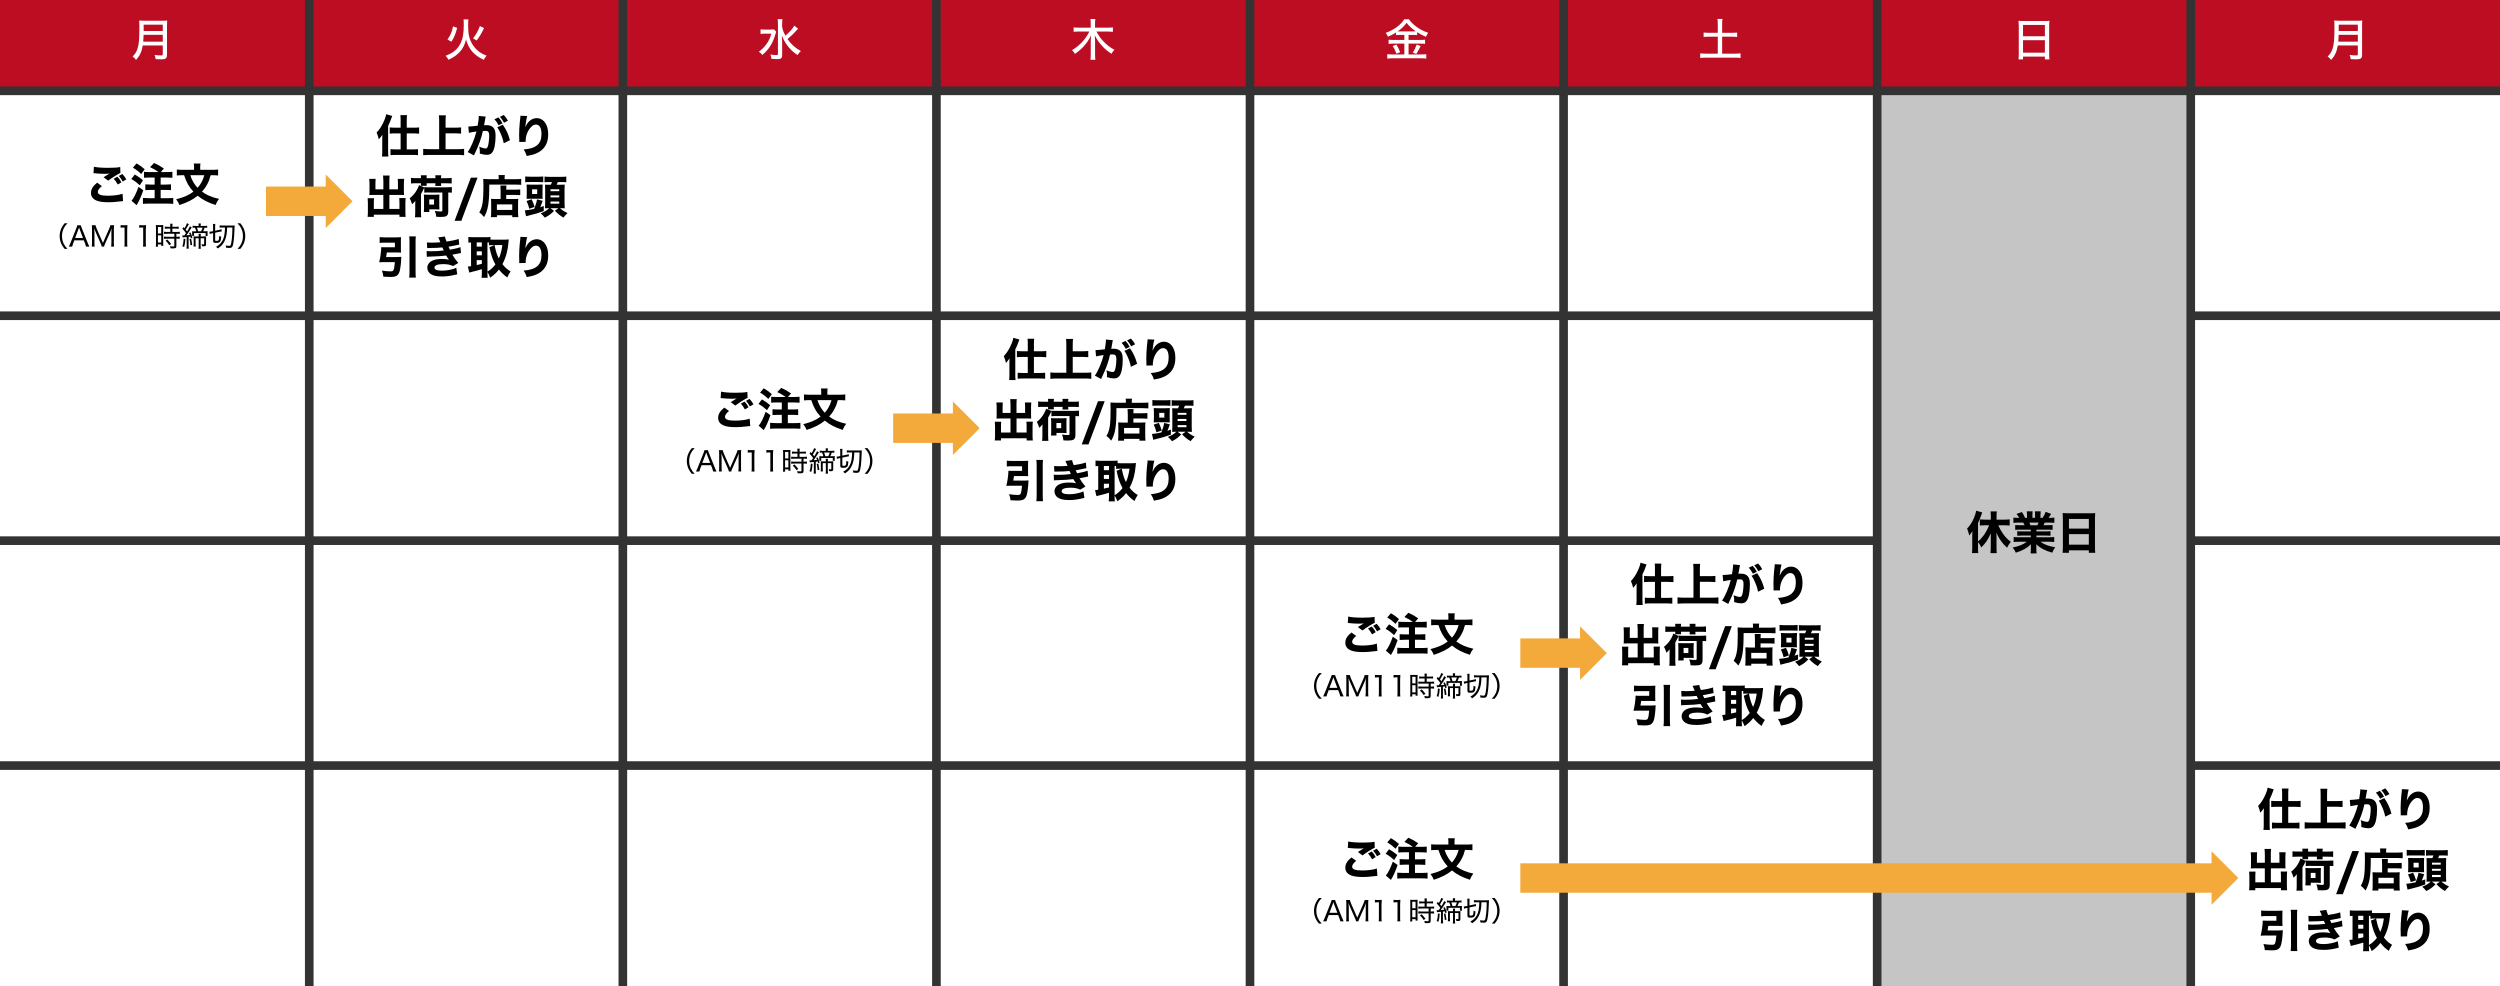 <?xml version="1.0" encoding="UTF-8"?>
<svg id="_レイヤー_2" data-name="レイヤー 2" xmlns="http://www.w3.org/2000/svg" viewBox="0 0 1445 570">
  <rect x="0" y="0" width="1445" height="570" fill="#333333" stroke="none"/>
  <defs>
    <style>
      .cls-1 {
        fill: #000;
      }

      .cls-1, .cls-2, .cls-3, .cls-4, .cls-5 {
        stroke-width: 0px;
      }

      .cls-2 {
        fill: #f4a93b;
      }

      .cls-3 {
        fill: #bc0d23;
      }

      .cls-4 {
        fill: #fff;
      }

      .cls-5 {
        fill: #c5c5c5;
      }

      .cls-6 {
        fill: none;
        stroke: #f4a93b;
        stroke-miterlimit: 10;
        stroke-width: 17px;
      }
    </style>
  </defs>
  <g id="_レイヤー_1-2" data-name="レイヤー 1">
    <rect class="cls-4" y="55" width="176.25" height="125"/>
    <rect class="cls-4" x="181.25" y="55" width="176.25" height="125"/>
    <rect class="cls-4" x="362.5" y="55" width="176.25" height="125"/>
    <rect class="cls-4" x="543.75" y="55" width="176.25" height="125"/>
    <rect class="cls-4" x="725" y="55" width="176.25" height="125"/>
    <rect class="cls-4" x="906.25" y="55" width="176.25" height="125"/>
    <rect class="cls-5" x="1087.5" y="55" width="176.25" height="515"/>
    <rect class="cls-4" x="1268.75" y="55" width="176.25" height="125"/>
    <rect class="cls-3" width="176.25" height="50"/>
    <rect class="cls-3" x="181.25" width="176.25" height="50"/>
    <rect class="cls-3" x="362.5" width="176.25" height="50"/>
    <rect class="cls-3" x="543.75" width="176.25" height="50"/>
    <rect class="cls-3" x="725" width="176.25" height="50"/>
    <rect class="cls-3" x="906.25" width="176.25" height="50"/>
    <rect class="cls-3" x="1087.5" width="176.25" height="50"/>
    <rect class="cls-3" x="1268.75" width="176.25" height="50"/>
    <rect class="cls-4" y="185" width="176.25" height="125"/>
    <rect class="cls-4" x="181.25" y="185" width="176.25" height="125"/>
    <rect class="cls-4" x="362.5" y="185" width="176.25" height="125"/>
    <rect class="cls-4" x="543.75" y="185" width="176.25" height="125"/>
    <rect class="cls-4" x="725" y="185" width="176.25" height="125"/>
    <rect class="cls-4" x="906.25" y="185" width="176.25" height="125"/>
    <rect class="cls-4" x="1268.75" y="185" width="176.25" height="125"/>
    <rect class="cls-4" y="315" width="176.25" height="125"/>
    <rect class="cls-4" x="181.25" y="315" width="176.25" height="125"/>
    <rect class="cls-4" x="362.5" y="315" width="176.25" height="125"/>
    <rect class="cls-4" x="543.75" y="315" width="176.25" height="125"/>
    <rect class="cls-4" x="725" y="315" width="176.25" height="125"/>
    <rect class="cls-4" x="906.25" y="315" width="176.25" height="125"/>
    <rect class="cls-4" x="1268.75" y="315" width="176.25" height="125"/>
    <rect class="cls-4" y="445" width="176.25" height="125"/>
    <rect class="cls-4" x="181.25" y="445" width="176.25" height="125"/>
    <rect class="cls-4" x="362.5" y="445" width="176.25" height="125"/>
    <rect class="cls-4" x="543.75" y="445" width="176.25" height="125"/>
    <rect class="cls-4" x="725" y="445" width="176.25" height="125"/>
    <rect class="cls-4" x="906.25" y="445" width="176.25" height="125"/>
    <rect class="cls-4" x="1268.75" y="445" width="176.25" height="125"/>
    <g>
      <path class="cls-1" d="M58.88,107.57c-1.59,1.27-2.34,2.37-2.34,3.38,0,1.51,1.79,2.18,5.85,2.18,3.2,0,6.71-.47,8.45-1.14l.29,4.26q-.62.03-2.34.23c-2.31.31-3.98.42-5.88.42-3.12,0-5.38-.29-6.84-.86-2.34-.88-3.48-2.39-3.48-4.52s1.07-3.95,3.54-5.93l2.76,1.98ZM54.27,96.36c1.59.42,4.6.65,8.4.65,3.15,0,5.41-.16,6.81-.47l.13,3.43c-1.56.7-4.6,2.6-7.1,4.45l-2.65-1.98c.91-.6,2.68-1.69,3.43-2.13-1.22.13-1.79.16-2.96.16-1.77,0-3.9-.13-5.38-.31-.55-.08-.57-.08-.91-.08l.23-3.72ZM67.85,102.11c.99,1.04,1.61,1.92,2.31,3.28l-2.13,1.25c-.7-1.35-1.38-2.31-2.31-3.33l2.13-1.2ZM70.71,100.55c.96,1.01,1.64,1.95,2.31,3.15l-2.08,1.22c-.62-1.17-1.35-2.18-2.26-3.22l2.03-1.14Z"/>
      <path class="cls-1" d="M77.88,100.86c2.11,1.22,2.94,1.82,4.76,3.33l-1.82,2.89c-1.95-1.74-3.04-2.55-4.94-3.59l2-2.63ZM82.82,109.96c-1.43,4.08-2.34,6.11-3.87,8.63l-2.94-2.52c1.33-1.53,2.6-4.08,4.03-8.03l2.78,1.92ZM78.95,94.44c1.9,1.12,2.96,1.9,4.68,3.38l-2.05,2.78c-1.74-1.72-2.7-2.44-4.76-3.69l2.13-2.47ZM91.61,99.45c-1.38-1.04-2.65-1.79-4.86-2.83l2.31-2.44c2.7,1.27,3.56,1.77,5.67,3.25l-1.79,2.03h3.69c1.46,0,2.21-.05,3.02-.16v3.46c-.83-.08-1.79-.13-3.02-.13h-3.77v4.06h3.04c1.14,0,2.13-.05,2.94-.13v3.35c-.83-.08-1.87-.13-2.94-.13h-3.04v4.78h4.06c1.22,0,2.37-.05,3.22-.16v3.46c-.86-.1-1.9-.16-3.22-.16h-11.1c-1.3,0-2.37.05-3.2.16v-3.46c.86.1,2.11.16,3.2.16h3.56v-4.78h-2.44c-1.07,0-2.11.05-2.94.13v-3.35c.78.08,1.79.13,2.94.13h2.44v-4.06h-3.12c-1.33,0-2.05.03-3.02.13v-3.46c.83.1,1.66.16,3.04.16h5.33Z"/>
      <path class="cls-1" d="M121.77,101.27c-.62,2.37-1.07,3.48-1.95,5.15-.86,1.64-1.82,2.96-3.07,4.37,2.83,2.05,5.72,3.25,9.85,4.16-.94,1.17-1.4,2-2,3.54-4.45-1.43-7.41-2.96-10.35-5.36-2.89,2.34-5.8,3.82-10.53,5.38-.49-1.3-1.01-2.18-1.9-3.33,4.65-1.22,7.38-2.42,9.96-4.39-2.57-2.81-4.03-5.41-5.36-9.52h-.91c-1.25,0-2.34.05-3.3.16v-3.46c1.01.13,2,.18,3.41.18h6.55v-1.77c0-.7-.05-1.33-.16-1.87h3.87c-.1.55-.16,1.17-.16,1.85v1.79h6.92c1.43,0,2.42-.05,3.43-.18v3.46c-.99-.1-1.92-.16-3.3-.16h-1.01ZM109.99,101.27c.62,1.87.99,2.73,1.87,4.19.75,1.27,1.4,2.11,2.34,3.09.91-1.01,1.56-1.92,2.21-3.09.75-1.35,1.07-2.11,1.69-4.19h-8.11Z"/>
      <path class="cls-1" d="M37.37,143.86c-.94-1.12-1.38-1.78-1.86-2.8-.69-1.47-1.02-2.98-1.02-4.61s.34-3.14,1.02-4.61c.48-1.02.91-1.68,1.86-2.8h1.63c-1.2,1.26-1.7,1.97-2.22,3.07-.64,1.34-.94,2.77-.94,4.34s.3,2.99.94,4.34c.53,1.1,1.02,1.81,2.22,3.07h-1.63Z"/>
      <path class="cls-1" d="M49.71,142.53c-.11-.54-.3-1.17-.48-1.65l-.78-1.98h-5.46l-.77,1.98c-.26.66-.38,1.07-.5,1.65h-1.94c.29-.51.46-.9.85-1.86l3.57-8.96c.3-.77.43-1.14.51-1.52h1.95c.08.32.16.56.54,1.52l3.59,8.96c.4.98.61,1.44.85,1.86h-1.94ZM46.04,132.46q-.05-.14-.34-.99c-.08.22-.14.42-.18.53-.08.22-.13.38-.16.46l-1.94,5.12h4.56l-1.95-5.12Z"/>
      <path class="cls-1" d="M64.38,134.76c0-.58.06-2.11.11-2.83-.26.98-.45,1.47-.99,2.71l-2.72,6.1c-.34.74-.48,1.17-.64,1.79h-1.34c-.08-.46-.29-1.09-.62-1.81l-2.64-5.99c-.46-1.04-.59-1.38-1.06-2.82.06,1.17.11,2.48.11,2.96v5.63c0,.91.03,1.46.13,2.02h-1.68c.1-.61.13-1.1.13-2.02v-8.29c0-.86-.03-1.42-.13-2.03h2.16c.11.51.3,1.12.54,1.68l3.75,8.56,3.75-8.56c.29-.67.45-1.15.54-1.68h2.16c-.1.66-.13,1.12-.13,2.03v8.29c0,.96.03,1.44.13,2.02h-1.68c.08-.53.13-1.2.13-2.02v-5.75Z"/>
      <path class="cls-1" d="M69.69,130.11c.45.06.77.08,1.41.08h1.14c.61,0,.88-.02,1.42-.08-.1.96-.14,1.78-.14,2.66v7.88c0,.77.03,1.26.13,1.89h-1.78c.1-.59.13-1.14.13-1.89v-9.14h-.83c-.54,0-.96.03-1.47.1v-1.49Z"/>
      <path class="cls-1" d="M80.45,130.11c.45.06.77.08,1.41.08h1.14c.61,0,.88-.02,1.42-.08-.1.96-.14,1.78-.14,2.66v7.88c0,.77.03,1.26.13,1.89h-1.78c.1-.59.13-1.14.13-1.89v-9.14h-.83c-.54,0-.96.03-1.47.1v-1.49Z"/>
      <path class="cls-1" d="M90.15,131.63c0-.66-.02-1.14-.06-1.55q.32.03,1.46.05h1.41c.8,0,1.06-.02,1.42-.05-.05.37-.05.62-.05,1.57v8.88c0,.8.02,1.22.05,1.57h-1.18v-.82h-1.92v1.33h-1.22c.06-.5.1-1.04.1-1.76v-9.22ZM91.28,134.99h1.9v-3.79h-1.9v3.79ZM91.28,140.19h1.9v-4.16h-1.9v4.16ZM96.84,132.14c-.56,0-1.2.03-1.58.08v-1.23c.42.06.9.1,1.55.1h1.62v-.5c0-.5-.03-.85-.1-1.26h1.41c-.06.38-.1.75-.1,1.26v.5h2.11c.66,0,1.14-.03,1.55-.1v1.23c-.4-.05-.93-.08-1.54-.08h-2.13v1.92h2.64c.72,0,1.25-.03,1.65-.1v1.25c-.45-.06-.86-.1-1.55-.1h-.43v1.74h.4c.72,0,1.17-.03,1.55-.1v1.28c-.43-.06-.88-.1-1.55-.1h-.4v4.24c0,1.14-.4,1.41-2.02,1.41-.26,0-.37,0-1.41-.05-.03-.5-.11-.85-.27-1.23.53.1,1.28.18,1.78.18.62,0,.72-.06.72-.42v-4.13h-4.32c-.59,0-1.15.03-1.63.1v-1.28c.38.06.88.1,1.65.1h4.31v-1.74h-4.31c-.67,0-1.14.03-1.65.1v-1.25c.4.06.94.1,1.65.1h1.98v-1.92h-1.58ZM97.91,141.78c-.77-1.15-1.31-1.81-2.18-2.66l.94-.67c.9.85,1.47,1.5,2.24,2.58l-1.01.75Z"/>
      <path class="cls-1" d="M105.4,136.06c.19.02.48.03.77.03h.38c.46-.64.78-1.07.96-1.34-.59-.86-1.15-1.55-2.1-2.55l.64-.94c.3.35.37.42.61.67.7-1.12,1.18-2.13,1.39-2.93l1.14.53c-.14.22-.24.4-.58,1.02-.43.83-.86,1.54-1.28,2.16.4.48.53.66.82,1.04.91-1.46,1.41-2.37,1.57-2.93l1.1.61c-.14.19-.29.42-.56.86-.75,1.25-1.81,2.85-2.51,3.73.86-.06,1.23-.1,2.03-.21-.16-.4-.24-.58-.51-1.12l.8-.34c.53,1.07.69,1.47,1.18,3.04l-.88.35c-.13-.5-.16-.66-.26-.98-.48.08-.66.1-1.1.14v5.23c0,.69.03,1.15.1,1.6h-1.3c.06-.5.1-.98.1-1.6v-5.12c-.78.08-1.31.13-1.73.16-.32.03-.42.03-.61.08l-.18-1.22ZM107.16,138.14c-.11,2.08-.29,3.17-.75,4.66l-1.01-.46c.48-1.38.66-2.37.74-4.39l1.02.19ZM110.45,137.95c.27,1.1.45,2.18.62,3.62l-.98.19c-.1-1.36-.26-2.42-.54-3.6l.9-.21ZM113.4,133.69c-.18-.7-.43-1.42-.75-2.11-.74.02-.99.02-1.33.08v-1.17c.42.06.88.1,1.54.1h1.95v-.18c0-.5-.02-.85-.08-1.26h1.34c-.06.4-.1.75-.1,1.26v.18h2.24c.67,0,1.12-.03,1.54-.1v1.17c-.46-.06-.83-.08-1.47-.08-.27.82-.54,1.5-.86,2.11h1.2c.7,0,1.02-.02,1.39-.06-.05.34-.05.48-.05.98v.74c0,.43.02.66.06,1.01h-1.18v-1.65h-6.67v1.62h-1.15c.03-.26.05-.61.05-.94v-.78c0-.34-.02-.66-.05-.94.3.03.66.05,1.28.05h1.1ZM117.74,136.67c.58,0,1.07-.02,1.41-.05-.03.35-.05.83-.05,1.38v3.19c0,.93-.29,1.17-1.38,1.17-.27,0-.61-.02-.96-.05-.03-.5-.1-.77-.26-1.17.37.08.74.13,1.14.13.27,0,.35-.06.35-.29v-3.28h-2.02v4.63c0,.66.03,1.02.1,1.46h-1.33c.06-.46.1-.83.1-1.46v-4.63h-1.79v3.09c0,.74.02,1.18.08,1.7h-1.26c.05-.46.08-1.01.08-1.68v-2.82c0-.51-.02-.94-.05-1.36.34.03.83.05,1.41.05h1.54v-.3c0-.45-.02-.8-.08-1.2h1.3c-.06.37-.08.69-.08,1.18v.32h1.76ZM116.23,133.69c.42-.77.64-1.38.85-2.11h-3.27c.34.78.45,1.14.72,2.11h1.7Z"/>
      <path class="cls-1" d="M122.44,134.89c-.46.1-.8.19-1.23.32l-.14-1.26h.1c.24,0,.66-.06,1.14-.16l.85-.19v-2.69c0-.74-.02-1.06-.08-1.47h1.34c-.05.4-.06.67-.06,1.42v2.5l2.53-.54c.48-.11.93-.22,1.17-.32l.1,1.26c-.32.03-.74.1-1.2.19l-2.59.54v4.32c0,.34.1.43.48.43.18,0,.64-.03.85-.06.77-.1.91-.51,1.01-2.83.37.22.72.37,1.14.48-.22,3.11-.62,3.57-3.17,3.57-1.2,0-1.5-.26-1.5-1.25v-4.4l-.7.14ZM128.41,131.5c-.66,0-1.15.03-1.46.08v-1.3c.4.06,1.01.1,1.82.1h5.33c.61,0,1.1-.02,1.54-.06q-.06.86-.1,1.94c-.08,2.58-.24,5.19-.45,6.85-.22,1.92-.54,3.14-.91,3.62-.34.4-.8.58-1.57.58-.48,0-1.31-.05-1.9-.1-.05-.53-.13-.85-.29-1.31.82.14,1.46.21,1.98.21s.72-.1.88-.4c.3-.62.58-2.11.78-4.19.14-1.68.21-2.96.26-6h-3.04c-.1,2.35-.13,2.71-.34,4.03-.34,2.16-1.07,4.02-2.16,5.46-.8,1.07-1.55,1.76-2.9,2.64-.32-.42-.51-.61-1.01-.98,2.11-1.17,3.38-2.56,4.18-4.61.5-1.26.8-2.77.91-4.64q.03-.37.08-1.9h-1.65Z"/>
      <path class="cls-1" d="M137.25,143.86c1.2-1.26,1.7-1.97,2.23-3.07.64-1.34.94-2.74.94-4.34s-.3-2.99-.94-4.34c-.53-1.1-1.02-1.81-2.23-3.07h1.65c.93,1.12,1.36,1.78,1.84,2.8.69,1.47,1.02,2.96,1.02,4.61s-.34,3.14-1.02,4.61c-.48,1.02-.91,1.68-1.84,2.8h-1.65Z"/>
    </g>
    <path class="cls-4" d="M82.51,26.29c-.6,3.59-1.66,5.88-3.87,8.37-.62-.86-1.17-1.38-2-1.98,1.51-1.51,2.29-2.78,2.91-4.78.75-2.5,1.01-5.41,1.01-11.88,0-2.24-.03-3.15-.13-4.16.96.1,1.66.13,2.91.13h10.4c1.33,0,2-.03,2.89-.13-.08.75-.1,1.4-.1,2.83v16.95c0,1.14-.26,1.82-.86,2.21-.52.34-1.14.44-2.68.44-.86,0-1.74-.03-3.02-.1-.13-.99-.26-1.53-.62-2.44,1.3.18,2.65.29,3.77.29.78,0,.96-.16.96-.73v-5.02h-11.57ZM94.08,24.08v-3.95h-11.08c0,.94-.08,2.42-.21,3.95h11.28ZM94.08,17.91v-3.67h-11.05v3.67h11.05Z"/>
    <path class="cls-4" d="M270.73,11.21c-.1.7-.13,1.35-.13,3.77,0,3.87.36,6.14,1.33,8.48,1.09,2.63,2.96,4.99,5.2,6.58,1.27.91,2.44,1.51,4.16,2.16-.78.83-1.14,1.35-1.64,2.37-2.6-1.14-4.52-2.5-6.29-4.32-1.25-1.33-2.11-2.63-2.94-4.5-.49-1.07-.7-1.66-1.04-3.02-.75,3.41-2.26,6.11-4.63,8.27-1.51,1.38-3.12,2.42-5.56,3.54-.44-.94-.86-1.48-1.66-2.29,3.46-1.25,5.88-2.94,7.59-5.38,1.2-1.66,2.05-3.85,2.47-6.16.34-1.85.47-3.85.47-6.63,0-1.51-.03-2.18-.16-2.86h2.83ZM258.64,22.8c1.04-1.38,1.46-2.11,2.03-3.51.55-1.33.81-2.18,1.17-4.03l2.39.81c-.47,1.87-.75,2.83-1.35,4.32-.62,1.53-1.01,2.26-2,3.72l-2.24-1.3ZM273.43,22.15c1.87-2.42,2.86-4.19,3.93-7.07l2.42,1.12c-1.48,3.12-2.44,4.76-4.29,7.23l-2.05-1.27Z"/>
    <path class="cls-4" d="M448.65,18.36c-.21.52-.23.6-.55,1.69-1.43,4.97-3.77,8.63-7.44,11.7-.7-.86-1.12-1.22-2.05-1.85,1.59-1.17,2.86-2.39,4.03-3.9,1.53-1.98,2.39-3.74,3.2-6.55h-3.69c-1.04,0-1.92.05-2.55.16v-2.65c.7.1,1.33.13,2.68.13h2.76c1.25,0,1.85-.03,2.37-.1l1.25,1.38ZM461.29,16.59q-.31.34-.86.94c-1.56,1.79-3.12,3.28-5.25,5.04,2.18,3.12,4.5,5.2,7.72,6.92-.78.75-1.2,1.25-1.9,2.34-1.85-1.22-3.59-2.7-4.89-4.24-1.07-1.22-1.85-2.37-2.7-3.87-.7-1.22-.96-1.82-1.48-3.28.13,2.68.16,3.35.16,4.47v6.84c0,1.9-.65,2.44-2.86,2.44-.94,0-2.21-.08-3.33-.18-.08-1.04-.21-1.51-.6-2.5,1.46.23,2.52.34,3.54.34.65,0,.81-.13.81-.7V13.75c0-1.04-.05-1.9-.18-2.7h2.78c-.13.83-.18,1.66-.18,2.7v1.82c.31,1.69.81,2.99,1.9,5.04,2.73-2.37,4.34-4.19,5.1-5.8l2.24,1.77Z"/>
    <path class="cls-4" d="M633.75,18.23c1.25,2.37,2.52,4.16,4.19,5.85,2,2.05,3.72,3.35,6.19,4.71-.86.91-1.09,1.22-1.72,2.31-2.26-1.53-3.8-2.83-5.25-4.37-1.87-1.98-3.15-3.85-4.37-6.32.1,1.14.16,2.21.16,3.09v7.93c0,1.25.05,2.24.18,3.15h-2.86c.13-.94.18-1.87.18-3.15v-7.9c0-.73.05-1.95.13-3.02-1.22,2.6-2.6,4.63-4.63,6.76-1.43,1.48-2.76,2.6-4.63,3.9-.52-.91-1.01-1.59-1.69-2.18,4.39-2.6,7.96-6.42,10.01-10.76h-6.06c-1.12,0-1.98.05-3.02.16v-2.57c.91.13,1.82.18,3.02.18h6.86v-2.63c0-.96-.05-1.64-.18-2.39h2.86c-.13.75-.18,1.46-.18,2.39v2.63h7.25c1.35,0,2.24-.05,3.07-.18v2.57c-.96-.1-1.98-.16-3.04-.16h-6.47Z"/>
    <path class="cls-4" d="M809.43,20.18c-1.04,0-1.74.03-2.5.13v-1.56c-1.59,1.04-2.91,1.74-4.68,2.47-.36-.86-.68-1.38-1.35-2.21,4.89-1.77,8.79-4.63,10.76-7.88h2.73c1.04,1.59,2.29,2.83,4.26,4.29,2.13,1.59,4.08,2.6,6.84,3.51-.55.78-.94,1.51-1.25,2.37-2.18-.91-3.3-1.51-5.15-2.68v1.69c-.73-.1-1.38-.13-2.47-.13h-2.47v2.91h6.81c1.3,0,2.05-.05,2.73-.16v2.44c-.73-.1-1.56-.16-2.73-.16h-6.81v6.27h7.25c1.25,0,2.13-.05,2.99-.16v2.55c-.88-.13-1.95-.18-3.02-.18h-16.41c-1.12,0-2.08.05-3.12.18v-2.55c.88.1,1.85.16,3.09.16h6.79v-6.27h-6.42c-1.07,0-1.9.05-2.68.16v-2.44c.73.1,1.48.16,2.7.16h6.4v-2.91h-2.31ZM807.12,25.71c.91,1.56,1.46,2.65,2.16,4.47l-2.16.86c-.57-1.69-1.25-3.12-2.13-4.45l2.13-.88ZM816.66,18.15c.73,0,1.17,0,1.66-.05-2.37-1.64-3.82-2.99-5.28-4.91-1.46,1.98-2.73,3.2-5.17,4.94.57.03.88.03,1.51.03h7.28ZM821.13,26.63c-.18.39-.34.68-.44.86q-1.07,2.11-2.08,3.69l-2.03-.78c.86-1.25,1.61-2.78,2.26-4.65l2.29.88Z"/>
    <path class="cls-4" d="M992.87,13.86c0-1.09-.05-1.98-.18-2.91h2.89c-.13.94-.18,1.82-.18,2.91v5.1h5.54c1.4,0,2.26-.05,3.12-.16v2.57c-.94-.1-1.79-.16-3.12-.16h-5.54v9.8h7.28c1.4,0,2.47-.05,3.35-.16v2.65c-1.01-.13-1.98-.18-3.35-.18h-16.51c-1.4,0-2.44.05-3.46.18v-2.65c.88.1,1.98.16,3.46.16h6.71v-9.8h-5.04c-1.33,0-2.26.05-3.15.16v-2.57c.83.1,1.82.16,3.15.16h5.04v-5.1Z"/>
    <path class="cls-4" d="M1166.84,14.72c0-1.01-.05-1.85-.13-2.7.83.1,1.66.13,2.86.13h12.22c1.22,0,1.98-.03,2.76-.13-.1.86-.13,1.61-.13,2.55v16.77c0,1.3.05,2.11.16,2.99h-2.63v-1.61h-12.64v1.61h-2.62c.1-.86.16-1.82.16-2.99V14.72ZM1169.31,20.98h12.64v-6.55h-12.64v6.55ZM1169.31,30.45h12.64v-7.2h-12.64v7.2Z"/>
    <path class="cls-4" d="M1351.26,26.29c-.6,3.59-1.66,5.88-3.87,8.37-.62-.86-1.17-1.38-2-1.98,1.51-1.51,2.29-2.78,2.91-4.78.75-2.5,1.01-5.41,1.01-11.88,0-2.24-.03-3.15-.13-4.16.96.1,1.66.13,2.91.13h10.4c1.33,0,2-.03,2.89-.13-.08.75-.1,1.4-.1,2.83v16.95c0,1.14-.26,1.82-.86,2.21-.52.34-1.14.44-2.68.44-.86,0-1.74-.03-3.02-.1-.13-.99-.26-1.53-.62-2.44,1.3.18,2.65.29,3.77.29.78,0,.96-.16.96-.73v-5.02h-11.57ZM1362.83,24.08v-3.95h-11.08c0,.94-.08,2.42-.21,3.95h11.28ZM1362.83,17.91v-3.67h-11.05v3.67h11.05Z"/>
    <g>
      <path class="cls-1" d="M220.94,80.71q0-1.48.05-2.81c-.78,1.2-1.01,1.51-2.05,2.63-.34-1.46-.52-2.05-1.25-3.93,1.43-1.51,2.6-3.17,3.59-5.2,1.09-2.21,1.72-3.98,1.92-5.38l3.51,1.01c-1.3,3.51-1.38,3.72-2.37,5.75v14.69c0,1.14.03,1.9.16,2.99h-3.72c.13-1.09.16-1.85.16-3.02v-6.73ZM231.57,69.5c0-1.3-.05-2.18-.16-2.96h3.85c-.1.83-.16,1.59-.16,3.02v4.24h4.11c1.27,0,2.21-.05,3.04-.16v3.61c-.99-.1-2.13-.16-3.02-.16h-4.13v9.26h3.54c1.17,0,2.11-.05,2.96-.16v3.51c-.81-.1-1.85-.16-3.02-.16h-9.83c-1.17,0-2.24.05-3.04.16v-3.51c.86.1,1.85.16,2.99.16h2.86v-9.26h-3.25c-.88,0-2.05.05-3.04.16v-3.61c.86.1,1.85.16,3.12.16h3.17v-4.29Z"/>
      <path class="cls-1" d="M257.55,86.22h6.94c1.48,0,2.73-.05,3.77-.18v3.69c-1.22-.13-2.31-.18-3.72-.18h-16.09c-1.25,0-2.57.05-3.85.18v-3.69c1.14.13,2.24.18,3.85.18h5.38v-16.43c0-1.25-.05-2.03-.16-3.12h4.03c-.1,1.07-.16,1.85-.16,3.12v4h5.8c1.2,0,2.16-.05,3.17-.16v3.59c-1.04-.1-2.03-.16-3.17-.16h-5.8v9.15Z"/>
      <path class="cls-1" d="M270.7,73.14h.16c.78,0,3.9-.29,5.23-.49.47-2.73.65-4.26.65-5.25,0-.08,0-.21-.03-.39l4.03.39c-.08.26-.13.47-.18.75-.03.1-.23,1.22-.6,3.35-.1.55-.1.57-.18.88.62-.03.99-.05,1.38-.05,1.85,0,3.2.49,4.06,1.51.88,1.07,1.22,2.34,1.22,4.78,0,4.65-.78,8.27-2.11,9.7-.78.86-1.61,1.17-3.04,1.17-1.12,0-2.21-.21-3.98-.73.05-.57.05-.78.05-1.17,0-.91-.08-1.56-.34-2.78,1.33.57,2.83.99,3.69.99.65,0,1.04-.42,1.35-1.46.39-1.25.7-3.95.7-5.93,0-1.25-.18-1.92-.65-2.34-.34-.34-.75-.44-1.69-.44-.44,0-.73.03-1.3.08-.91,4.24-2.34,8.19-4.76,13.23-.23.49-.26.55-.42.88l-3.61-1.95c1.77-2.31,3.98-7.54,5.07-11.88-1.85.26-3.61.57-4.37.78l-.34-3.64ZM288.07,67.84c1.04,1.14,1.64,2,2.39,3.43l-2.26,1.14c-.7-1.33-1.56-2.6-2.42-3.51l2.29-1.07ZM290.62,72.08c2.03,2.89,3.2,5.46,4.13,8.97l-3.59,1.74c-.44-2.16-.96-3.77-1.92-5.88-.75-1.66-1.12-2.34-1.82-3.33l3.2-1.51ZM291.19,66.46c.94.99,1.72,2.05,2.39,3.3l-2.24,1.17c-.75-1.35-1.46-2.37-2.37-3.41l2.21-1.07Z"/>
      <path class="cls-1" d="M304.74,67.08c-.39,1.17-.62,2.47-1.14,6.42.78-1.64,1.4-2.57,2.31-3.43,1.25-1.17,2.76-1.79,4.29-1.79,2.16,0,4.03,1.14,5.25,3.25.99,1.72,1.4,3.56,1.4,6.32,0,5.23-2.39,8.94-7.02,10.89-1.43.6-3.28,1.09-5.36,1.43-.55-1.69-.91-2.42-1.79-3.77,7.28-.57,10.3-3.2,10.3-8.97,0-3.48-1.14-5.43-3.2-5.43-.94,0-1.74.39-2.6,1.22-2.13,2.08-3.35,5.12-3.35,8.4v.39l-3.72.05c.03-.18.03-.31.03-.42s0-.1-.03-1.48c-.03-.94-.05-1.72-.05-2.26,0-2.21.16-5.07.36-6.94.18-1.64.29-2.68.34-3.15.05-.47.05-.49.05-.91l3.93.18Z"/>
      <path class="cls-1" d="M221.54,104.14c0-1.25-.05-2-.16-2.68h3.82c-.1.78-.16,1.48-.16,2.68v5.3h4.97v-3.95c0-.86-.03-1.43-.1-2.11h3.67c-.1.81-.13,1.38-.13,2.37v5.17c0,.75.03,1.4.08,1.82-.52-.05-1.2-.08-1.92-.08h-6.55v8.11h5.82v-4.03c0-.91-.03-1.53-.1-2.24h3.67c-.08.7-.13,1.51-.13,2.57v5.46c0,1.35.05,2.11.16,2.81h-3.59v-1.25h-14.82v1.25h-3.59c.1-.86.16-1.66.16-2.81v-5.41c0-1.01-.05-1.92-.13-2.57h3.67c-.08.6-.1,1.2-.1,2.24v3.98h5.49v-8.11h-6.08c-.83,0-1.43.03-2,.08.05-.57.08-1.12.08-1.82v-5.15c0-.73-.05-1.82-.13-2.39h3.67c-.08.6-.1,1.22-.1,2.13v3.93h4.58v-5.3Z"/>
      <path class="cls-1" d="M248.26,111.24c-1.35,0-2.18.03-3.04.13v-2.94q-.13.21-.34.7c-.34.83-.83,1.74-1.56,3.02v10.48c0,1.07.05,1.87.16,2.94h-3.64c.13-1.14.16-1.72.16-2.91v-3.9c0-.7.03-1.59.05-2.7-.57.78-.99,1.22-1.85,1.98-.47-1.51-.94-2.65-1.43-3.43,1.74-1.33,3.15-2.94,4.19-4.86.65-1.2.99-1.95,1.2-2.76l3.07,1.35v-.21c.91.1,1.77.13,3.04.13h9.88c1.27,0,2.18-.05,3.02-.13v3.22c-.75-.08-1.2-.1-2.08-.1v10.95c0,1.3-.36,2.21-1.04,2.63-.65.42-1.66.57-3.51.57-.73,0-1.46-.03-2.37-.1-.16-1.48-.34-2.21-.83-3.38,1.3.21,2.55.31,3.38.31.78,0,.96-.13.96-.73v-10.24h-7.41ZM243.32,102.53c0-.49-.03-.75-.08-1.22h3.41c-.05.47-.08.7-.08,1.25v.42h5.1v-.42c0-.47-.03-.83-.08-1.25h3.43c-.08.42-.1.73-.1,1.25v.42h3.2c1.25,0,2.11-.05,2.94-.16v3.25c-.81-.1-1.59-.13-2.94-.13h-3.2v.36c0,.47.03.75.1,1.17h-3.43c.08-.34.08-.6.08-1.12v-.42h-5.1v.23c0,.65,0,.81.08,1.22h-3.41c.05-.44.08-.68.08-1.14v-.31h-2.81c-1.38,0-2.16.03-2.96.13v-3.25c.86.1,1.74.16,2.96.16h2.81v-.44ZM244.99,122.52c.08-.57.1-1.22.1-2.03v-5.82c0-1.2-.03-1.69-.08-2.21.7.05,1.12.08,2.24.08h4.55c1.12,0,1.59-.03,2.18-.08-.05.52-.08.96-.08,2.13v4.63c0,1.01.03,1.43.08,1.87-.6-.05-.96-.08-1.98-.08h-3.87v1.51h-3.15ZM248.11,118.26h2.76v-2.99h-2.76v2.99Z"/>
      <path class="cls-1" d="M276.01,102.68l-9.36,24.94h-3.9l9.39-24.94h3.87Z"/>
      <path class="cls-1" d="M288.25,102.66c0-.6-.03-1.01-.13-1.46h3.69c-.1.42-.13.81-.13,1.51v.86h6.11c1.61,0,2.7-.05,3.46-.16v3.41c-.88-.08-2.18-.13-3.41-.13h-15.03c0,10.71-.68,14.82-3.04,18.77-.96-1.2-1.48-1.72-2.73-2.73,1.87-3.15,2.39-6.45,2.39-15.37,0-2.05-.03-3.02-.1-3.93.96.08,2,.13,3.25.13h5.67v-.91ZM289.34,109.88c0-1.46-.03-2-.1-2.65h3.46c-.08.6-.1,1.04-.1,2.39h5.23c1.4,0,2.26-.05,2.86-.13v3.3c-.78-.08-1.74-.13-2.73-.13h-5.36v2.37h4.63c1.12,0,1.69-.03,2.34-.1-.1.86-.13,1.61-.13,2.76v4.34c0,1.61.05,2.6.16,3.46h-3.51v-1.07h-8.87v1.07h-3.48c.1-.78.16-1.82.16-3.28v-4.97c0-.96-.03-1.66-.08-2.31.65.08,1.25.1,2.34.1h3.2v-5.15ZM287.21,121.35h8.87v-3.22h-8.87v3.22Z"/>
      <path class="cls-1" d="M303.33,121.59c1.27-.05,3.17-.34,5.43-.86.88-2.21,1.38-3.87,1.64-5.49l3.28.83c-.88,2.44-1.01,2.76-1.43,3.69.52-.16.86-.29,2.03-.7v2.94c-2.34.91-5.54,1.87-8.42,2.52-1.17.26-1.3.29-1.79.47l-.73-3.41ZM303.59,101.98c.91.1,1.79.16,3.09.16h4.26c1.3,0,2.18-.05,3.07-.16v3.33c-.86-.08-1.59-.1-2.86-.1h-4.68c-1.38,0-1.95.03-2.89.13v-3.35ZM305.93,120.65c-.44-1.77-.86-2.94-1.59-4.47l2.94-.99c.81,1.64,1.14,2.55,1.69,4.42l-3.04,1.04ZM304.47,109.42c0-1.22-.03-1.9-.1-2.78.81.08,1.61.1,2.86.1h3.61c1.61,0,2.08-.03,2.81-.1-.05.75-.08,1.27-.08,2.73v2.91c0,1.59,0,1.95.08,2.65-1.09-.05-1.69-.08-2.6-.08h-4.03c-.99,0-1.79.03-2.65.08.08-.94.1-1.56.1-2.78v-2.73ZM307.54,112.15h2.96v-2.73h-2.96v2.73ZM317.01,120.34c-.75,0-1.33.03-2,.05.05-.94.1-2.11.1-2.7v-8.53c0-1.01-.03-1.72-.08-2.42.55.03,1.04.05,2.18.05h1.17c.31-.65.47-1.01.68-1.56h-1.46c-1.38,0-2.05.03-2.86.13v-3.3c.78.1,1.74.16,3.33.16h6.03c1.48,0,2.52-.05,3.22-.16v3.3c-.78-.1-1.48-.13-2.91-.13h-2c-.16.42-.44,1.04-.68,1.56h2.03c1.51,0,2-.03,2.65-.08-.08.75-.1,1.35-.1,2.26v8.76c0,.91.03,1.72.1,2.68-.73-.05-1.56-.08-2.24-.08h-.52c1.27,1.14,2.5,1.95,4.39,2.81-1.04,1.01-1.33,1.35-2.37,2.63-2.13-1.3-3.22-2.18-4.94-3.98l2.08-1.46h-4.68l2.11,1.56c-1.9,1.9-2.94,2.68-5.33,3.9-1.04-1.22-1.27-1.51-2.37-2.5,2.16-.81,3.56-1.66,4.89-2.96h-.44ZM318.18,110.53h5.07v-1.14h-5.07v1.14ZM318.18,114.1h5.07v-1.17h-5.07v1.17ZM318.18,117.71h5.07v-1.22h-5.07v1.22Z"/>
      <path class="cls-1" d="M229.93,148.55c.94,0,1.46-.03,2.05-.1-.08.68-.08.7-.1,1.38-.05,2.16-.47,5.38-.88,6.92-.44,1.64-1.3,2.65-2.55,3.02-.7.21-1.59.31-2.89.31-1.01,0-2.47-.05-3.98-.16-.16-1.38-.34-2.16-.81-3.51,2,.31,3.48.44,4.86.44,1.04,0,1.51-.16,1.74-.62.39-.7.7-2.42.86-4.71h-7.15c-.75,0-1.33.03-1.92.08.68-2.7,1.14-6.06,1.22-8.74.6.05,1.07.08,1.92.08h5.95v-2.68h-5.98c-1.01,0-1.9.05-2.83.16v-3.38c.81.1,1.77.16,2.89.16h6.81c1.12,0,1.95-.03,2.65-.1-.05.65-.08,1.3-.08,2.16v4.63c0,.83,0,1.43.08,2.11-.6-.05-1.46-.08-2.37-.08h-5.82c-.13.94-.23,1.59-.44,2.65h6.76ZM240.36,136.62c-.13.99-.16,1.56-.16,3.07v17.32c0,1.69.03,2.39.16,3.46h-3.85c.13-1.14.18-1.85.18-3.48v-17.29c0-1.51-.05-2.05-.18-3.07h3.85Z"/>
      <path class="cls-1" d="M246.78,140.15c.81.08,1.69.1,2.78.1,1.51,0,3.93-.1,4.97-.23q-.08-.21-.34-.83c-.05-.08-.16-.34-.34-.78-.26-.65-.34-.83-.55-1.2l3.87-.52c.1.7.31,1.38.94,2.94,2.6-.36,5.25-.91,7.02-1.51l.31,3.25c-3.07.65-5.36,1.12-6.19,1.22.36.83.39.88.81,1.74,3.15-.57,4.68-.94,6.08-1.46l.31,3.33c-.34.05-1.38.26-3.15.65-1.2.23-1.3.26-1.82.36,1.3,2.18,1.64,2.65,3.43,4.78l-3.04,1.79c-1.69-.81-3.33-1.12-5.72-1.12-3.25,0-5.02.73-5.02,2.03,0,.75.6,1.25,1.77,1.53.62.13,1.79.23,2.68.23,2.73,0,6.4-.75,8.16-1.66l.55,3.77c-.7.13-.75.13-1.77.39-2.31.57-4.71.86-7.1.86-3.67,0-6.21-.78-7.44-2.31-.62-.75-.99-1.77-.99-2.78,0-1.72,1.17-3.33,2.99-4.11,1.46-.65,3.09-.94,5.3-.94,1.61,0,2.94.13,4.21.42-.16-.18-.21-.23-.52-.68s-.34-.49-.75-1.17q-.18-.31-.34-.55c-2.39.34-4.94.49-10.04.65-.47.03-.68.03-1.14.08l-.13-3.33c.73.1,1.14.13,2.5.13,2.73,0,4.89-.13,7.44-.47-.16-.29-.23-.44-.42-.83-.23-.52-.29-.6-.42-.91-2.68.26-3.54.29-7.7.34-.39,0-.6,0-1.04.03l-.18-3.25Z"/>
      <path class="cls-1" d="M281.75,157.68c0,1.43.03,2.18.13,2.89h-3.54c.1-.88.16-1.74.16-2.86v-2.13c-2.03.62-4.47,1.3-5.43,1.48-.81.18-1.43.36-1.82.49l-.83-3.48c.6-.05.86-.08,1.85-.23v-13.7c-.75.03-.96.05-1.56.1v-3.3c.81.1,1.56.16,2.47.16h7.8c1.09,0,1.72-.03,2.5-.13v1.51c.65.03,1.04.05,1.74.05h6.66c.68,0,1.48-.05,2.18-.13-.05.42-.1.96-.16,1.72-.34,4.6-1.56,9-3.51,12.53,1.61,2.05,2.5,2.83,4.73,4.24-.83,1.17-1.4,2.26-1.9,3.48-2.16-1.56-3.17-2.52-4.84-4.6-1.51,1.95-2.63,2.99-5.04,4.73-.52-1.35-.83-2.03-1.59-3.35v.55ZM275.54,142.54h2.96v-2.42h-2.96v2.42ZM275.54,147.59h2.96v-2.31h-2.96v2.31ZM275.54,153.2c1.27-.26,1.66-.34,2.96-.68v-2.16h-2.96v2.83ZM281.75,157c1.09-.7,1.35-.88,2-1.43,1.04-.88,1.87-1.74,2.6-2.7-1.53-2.63-2.44-5.2-3.46-9.98l2.91-1.22h-.68c-1.22,0-1.92.03-2.52.13v-1.64q-.57-.03-.86-.03v16.87ZM285.86,141.66q.1.49.39,1.77c.47,2.21,1.17,4.24,2.05,5.98.99-2.11,1.61-4.47,2.08-7.75h-4.52Z"/>
      <path class="cls-1" d="M304.74,137.08c-.39,1.17-.62,2.47-1.14,6.42.78-1.64,1.4-2.57,2.31-3.43,1.25-1.17,2.76-1.79,4.29-1.79,2.16,0,4.03,1.14,5.25,3.25.99,1.72,1.4,3.56,1.4,6.32,0,5.23-2.39,8.94-7.02,10.89-1.43.6-3.28,1.09-5.36,1.43-.55-1.69-.91-2.42-1.79-3.77,7.28-.57,10.3-3.2,10.3-8.97,0-3.48-1.14-5.43-3.2-5.43-.94,0-1.74.39-2.6,1.22-2.13,2.08-3.35,5.12-3.35,8.4v.39l-3.72.05c.03-.18.03-.31.03-.42s0-.1-.03-1.48c-.03-.94-.05-1.72-.05-2.26,0-2.21.16-5.07.36-6.94.18-1.64.29-2.68.34-3.15.05-.47.05-.49.05-.91l3.93.18Z"/>
    </g>
    <g>
      <path class="cls-1" d="M421.38,237.57c-1.59,1.27-2.34,2.37-2.34,3.38,0,1.51,1.79,2.18,5.85,2.18,3.2,0,6.71-.47,8.45-1.14l.29,4.26q-.62.03-2.34.23c-2.31.31-3.98.42-5.88.42-3.12,0-5.38-.29-6.84-.86-2.34-.88-3.48-2.39-3.48-4.52s1.07-3.95,3.54-5.93l2.76,1.98ZM416.77,226.36c1.59.42,4.6.65,8.4.65,3.15,0,5.41-.16,6.81-.47l.13,3.43c-1.56.7-4.6,2.6-7.1,4.45l-2.65-1.98c.91-.6,2.68-1.69,3.43-2.13-1.22.13-1.79.16-2.96.16-1.77,0-3.9-.13-5.38-.31-.55-.08-.57-.08-.91-.08l.23-3.72ZM430.35,232.11c.99,1.04,1.61,1.92,2.31,3.28l-2.13,1.25c-.7-1.35-1.38-2.31-2.31-3.33l2.13-1.2ZM433.21,230.55c.96,1.01,1.64,1.95,2.31,3.15l-2.08,1.22c-.62-1.17-1.35-2.18-2.26-3.22l2.03-1.14Z"/>
      <path class="cls-1" d="M440.38,230.86c2.11,1.22,2.94,1.82,4.76,3.33l-1.82,2.89c-1.95-1.74-3.04-2.55-4.94-3.59l2-2.63ZM445.32,239.96c-1.43,4.08-2.34,6.11-3.87,8.63l-2.94-2.52c1.33-1.53,2.6-4.08,4.03-8.03l2.78,1.92ZM441.45,224.44c1.9,1.12,2.96,1.9,4.68,3.38l-2.05,2.78c-1.74-1.72-2.7-2.44-4.76-3.69l2.13-2.47ZM454.11,229.45c-1.38-1.04-2.65-1.79-4.86-2.83l2.31-2.44c2.7,1.27,3.56,1.77,5.67,3.25l-1.79,2.03h3.69c1.46,0,2.21-.05,3.02-.16v3.46c-.83-.08-1.79-.13-3.02-.13h-3.77v4.06h3.04c1.14,0,2.13-.05,2.94-.13v3.35c-.83-.08-1.87-.13-2.94-.13h-3.04v4.78h4.06c1.22,0,2.37-.05,3.22-.16v3.46c-.86-.1-1.9-.16-3.22-.16h-11.1c-1.3,0-2.37.05-3.2.16v-3.46c.86.1,2.11.16,3.2.16h3.56v-4.78h-2.44c-1.07,0-2.11.05-2.94.13v-3.35c.78.08,1.79.13,2.94.13h2.44v-4.06h-3.12c-1.33,0-2.05.03-3.02.13v-3.46c.83.1,1.66.16,3.04.16h5.33Z"/>
      <path class="cls-1" d="M484.27,231.27c-.62,2.37-1.07,3.48-1.95,5.15-.86,1.64-1.82,2.96-3.07,4.37,2.83,2.05,5.72,3.25,9.85,4.16-.94,1.17-1.4,2-2,3.54-4.45-1.43-7.41-2.96-10.35-5.36-2.89,2.34-5.8,3.82-10.53,5.38-.49-1.3-1.01-2.18-1.9-3.33,4.65-1.22,7.38-2.42,9.96-4.39-2.57-2.81-4.03-5.41-5.36-9.52h-.91c-1.25,0-2.34.05-3.3.16v-3.46c1.01.13,2,.18,3.41.18h6.55v-1.77c0-.7-.05-1.33-.16-1.87h3.87c-.1.55-.16,1.17-.16,1.85v1.79h6.92c1.43,0,2.42-.05,3.43-.18v3.46c-.99-.1-1.92-.16-3.3-.16h-1.01ZM472.49,231.27c.62,1.87.99,2.73,1.87,4.19.75,1.27,1.4,2.11,2.34,3.09.91-1.01,1.56-1.92,2.21-3.09.75-1.35,1.07-2.11,1.69-4.19h-8.11Z"/>
      <path class="cls-1" d="M399.87,273.86c-.94-1.12-1.38-1.78-1.86-2.8-.69-1.47-1.02-2.98-1.02-4.61s.34-3.14,1.02-4.61c.48-1.02.91-1.68,1.86-2.8h1.63c-1.2,1.26-1.7,1.97-2.22,3.07-.64,1.34-.94,2.77-.94,4.34s.3,2.99.94,4.34c.53,1.1,1.02,1.81,2.22,3.07h-1.63Z"/>
      <path class="cls-1" d="M412.21,272.53c-.11-.54-.3-1.17-.48-1.65l-.78-1.98h-5.46l-.77,1.98c-.26.66-.38,1.07-.5,1.65h-1.94c.29-.51.46-.9.85-1.86l3.57-8.96c.3-.77.43-1.14.51-1.52h1.95c.08.32.16.56.54,1.52l3.59,8.96c.4.98.61,1.44.85,1.86h-1.94ZM408.54,262.46q-.05-.14-.34-.99c-.08.22-.14.42-.18.53-.08.22-.13.38-.16.46l-1.94,5.12h4.56l-1.95-5.12Z"/>
      <path class="cls-1" d="M426.88,264.76c0-.58.06-2.11.11-2.83-.26.98-.45,1.47-.99,2.71l-2.72,6.1c-.34.74-.48,1.17-.64,1.79h-1.34c-.08-.46-.29-1.09-.62-1.81l-2.64-5.99c-.46-1.04-.59-1.38-1.06-2.82.06,1.17.11,2.48.11,2.96v5.63c0,.91.03,1.46.13,2.02h-1.68c.1-.61.13-1.1.13-2.02v-8.29c0-.86-.03-1.42-.13-2.03h2.16c.11.51.3,1.12.54,1.68l3.75,8.56,3.75-8.56c.29-.67.45-1.15.54-1.68h2.16c-.1.66-.13,1.12-.13,2.03v8.29c0,.96.03,1.44.13,2.02h-1.68c.08-.53.13-1.2.13-2.02v-5.75Z"/>
      <path class="cls-1" d="M432.19,260.11c.45.06.77.08,1.41.08h1.14c.61,0,.88-.02,1.42-.08-.1.96-.14,1.78-.14,2.66v7.88c0,.77.03,1.26.13,1.89h-1.78c.1-.59.13-1.14.13-1.89v-9.14h-.83c-.54,0-.96.03-1.47.1v-1.49Z"/>
      <path class="cls-1" d="M442.95,260.11c.45.06.77.08,1.41.08h1.14c.61,0,.88-.02,1.42-.08-.1.96-.14,1.78-.14,2.66v7.88c0,.77.03,1.26.13,1.89h-1.78c.1-.59.13-1.14.13-1.89v-9.14h-.83c-.54,0-.96.03-1.47.1v-1.49Z"/>
      <path class="cls-1" d="M452.65,261.63c0-.66-.02-1.14-.06-1.55q.32.03,1.46.05h1.41c.8,0,1.06-.02,1.42-.05-.05.37-.05.62-.05,1.57v8.88c0,.8.02,1.22.05,1.57h-1.18v-.82h-1.92v1.33h-1.22c.06-.5.1-1.04.1-1.76v-9.22ZM453.78,264.99h1.9v-3.79h-1.9v3.79ZM453.78,270.19h1.9v-4.16h-1.9v4.16ZM459.34,262.14c-.56,0-1.2.03-1.58.08v-1.23c.42.06.9.1,1.55.1h1.62v-.5c0-.5-.03-.85-.1-1.26h1.41c-.06.38-.1.75-.1,1.26v.5h2.11c.66,0,1.14-.03,1.55-.1v1.23c-.4-.05-.93-.08-1.54-.08h-2.13v1.92h2.64c.72,0,1.25-.03,1.65-.1v1.25c-.45-.06-.86-.1-1.55-.1h-.43v1.74h.4c.72,0,1.17-.03,1.55-.1v1.28c-.43-.06-.88-.1-1.55-.1h-.4v4.24c0,1.14-.4,1.41-2.02,1.41-.26,0-.37,0-1.41-.05-.03-.5-.11-.85-.27-1.23.53.1,1.28.18,1.78.18.62,0,.72-.06.72-.42v-4.13h-4.32c-.59,0-1.15.03-1.63.1v-1.28c.38.06.88.1,1.65.1h4.31v-1.74h-4.31c-.67,0-1.14.03-1.65.1v-1.25c.4.06.94.1,1.65.1h1.98v-1.92h-1.58ZM460.41,271.78c-.77-1.15-1.31-1.81-2.18-2.66l.94-.67c.9.85,1.47,1.5,2.24,2.58l-1.01.75Z"/>
      <path class="cls-1" d="M467.9,266.06c.19.02.48.03.77.03h.38c.46-.64.78-1.07.96-1.34-.59-.86-1.15-1.55-2.1-2.55l.64-.94c.3.35.37.42.61.67.7-1.12,1.18-2.13,1.39-2.93l1.14.53c-.14.22-.24.4-.58,1.02-.43.83-.86,1.54-1.28,2.16.4.48.53.66.82,1.04.91-1.46,1.41-2.37,1.57-2.93l1.1.61c-.14.19-.29.42-.56.86-.75,1.25-1.81,2.85-2.51,3.73.86-.06,1.23-.1,2.03-.21-.16-.4-.24-.58-.51-1.12l.8-.34c.53,1.07.69,1.47,1.18,3.04l-.88.35c-.13-.5-.16-.66-.26-.98-.48.08-.66.1-1.1.14v5.23c0,.69.03,1.15.1,1.6h-1.3c.06-.5.1-.98.1-1.6v-5.12c-.78.08-1.31.13-1.73.16-.32.03-.42.03-.61.08l-.18-1.22ZM469.66,268.14c-.11,2.08-.29,3.17-.75,4.66l-1.01-.46c.48-1.38.66-2.37.74-4.39l1.02.19ZM472.95,267.95c.27,1.1.45,2.18.62,3.62l-.98.19c-.1-1.36-.26-2.42-.54-3.6l.9-.21ZM475.9,263.69c-.18-.7-.43-1.42-.75-2.11-.74.02-.99.02-1.33.08v-1.17c.42.06.88.1,1.54.1h1.95v-.18c0-.5-.02-.85-.08-1.26h1.34c-.06.4-.1.75-.1,1.26v.18h2.24c.67,0,1.12-.03,1.54-.1v1.17c-.46-.06-.83-.08-1.47-.08-.27.82-.54,1.5-.86,2.11h1.2c.7,0,1.02-.02,1.39-.06-.05.34-.05.48-.05.98v.74c0,.43.02.66.06,1.01h-1.18v-1.65h-6.67v1.62h-1.15c.03-.26.05-.61.05-.94v-.78c0-.34-.02-.66-.05-.94.3.03.66.05,1.28.05h1.1ZM480.24,266.67c.58,0,1.07-.02,1.41-.05-.03.35-.05.83-.05,1.38v3.19c0,.93-.29,1.17-1.38,1.17-.27,0-.61-.02-.96-.05-.03-.5-.1-.77-.26-1.17.37.08.74.13,1.14.13.27,0,.35-.06.35-.29v-3.28h-2.02v4.63c0,.66.03,1.02.1,1.46h-1.33c.06-.46.1-.83.1-1.46v-4.63h-1.79v3.09c0,.74.02,1.18.08,1.7h-1.26c.05-.46.08-1.01.08-1.68v-2.82c0-.51-.02-.94-.05-1.36.34.03.83.05,1.41.05h1.54v-.3c0-.45-.02-.8-.08-1.2h1.3c-.06.37-.08.69-.08,1.18v.32h1.76ZM478.73,263.69c.42-.77.64-1.38.85-2.11h-3.27c.34.78.45,1.14.72,2.11h1.7Z"/>
      <path class="cls-1" d="M484.94,264.89c-.46.1-.8.19-1.23.32l-.14-1.26h.1c.24,0,.66-.06,1.14-.16l.85-.19v-2.69c0-.74-.02-1.06-.08-1.47h1.34c-.05.4-.06.67-.06,1.42v2.5l2.53-.54c.48-.11.93-.22,1.17-.32l.1,1.26c-.32.03-.74.1-1.2.19l-2.59.54v4.32c0,.34.1.43.48.43.18,0,.64-.03.85-.06.77-.1.91-.51,1.01-2.83.37.22.72.37,1.14.48-.22,3.11-.62,3.57-3.17,3.57-1.2,0-1.5-.26-1.5-1.25v-4.4l-.7.14ZM490.91,261.5c-.66,0-1.15.03-1.46.08v-1.3c.4.06,1.01.1,1.82.1h5.33c.61,0,1.1-.02,1.54-.06q-.06.86-.1,1.94c-.08,2.58-.24,5.19-.45,6.85-.22,1.92-.54,3.14-.91,3.62-.34.4-.8.58-1.57.58-.48,0-1.31-.05-1.9-.1-.05-.53-.13-.85-.29-1.31.82.14,1.46.21,1.98.21s.72-.1.88-.4c.3-.62.58-2.11.78-4.19.14-1.68.21-2.96.26-6h-3.04c-.1,2.35-.13,2.71-.34,4.03-.34,2.16-1.07,4.02-2.16,5.46-.8,1.07-1.55,1.76-2.9,2.64-.32-.42-.51-.61-1.01-.98,2.11-1.17,3.38-2.56,4.18-4.61.5-1.26.8-2.77.91-4.64q.03-.37.08-1.9h-1.65Z"/>
      <path class="cls-1" d="M499.75,273.86c1.2-1.26,1.7-1.97,2.23-3.07.64-1.34.94-2.74.94-4.34s-.3-2.99-.94-4.34c-.53-1.1-1.02-1.81-2.23-3.07h1.65c.93,1.12,1.36,1.78,1.84,2.8.69,1.47,1.02,2.96,1.02,4.61s-.34,3.14-1.02,4.61c-.48,1.02-.91,1.68-1.84,2.8h-1.65Z"/>
    </g>
    <g>
      <path class="cls-1" d="M583.44,209.94q0-1.48.05-2.81c-.78,1.2-1.01,1.51-2.05,2.63-.34-1.46-.52-2.05-1.25-3.93,1.43-1.51,2.6-3.17,3.59-5.2,1.09-2.21,1.72-3.98,1.92-5.38l3.51,1.01c-1.3,3.51-1.38,3.72-2.37,5.75v14.69c0,1.14.03,1.9.16,2.99h-3.72c.13-1.09.16-1.85.16-3.02v-6.73ZM594.07,198.73c0-1.3-.05-2.18-.16-2.96h3.85c-.1.83-.16,1.59-.16,3.02v4.24h4.11c1.27,0,2.21-.05,3.04-.16v3.61c-.99-.1-2.13-.16-3.02-.16h-4.13v9.26h3.54c1.17,0,2.11-.05,2.96-.16v3.51c-.81-.1-1.85-.16-3.02-.16h-9.83c-1.17,0-2.24.05-3.04.16v-3.51c.86.1,1.85.16,2.99.16h2.86v-9.26h-3.25c-.88,0-2.05.05-3.04.16v-3.61c.86.1,1.85.16,3.12.16h3.17v-4.29Z"/>
      <path class="cls-1" d="M620.05,215.45h6.94c1.48,0,2.73-.05,3.77-.18v3.69c-1.22-.13-2.31-.18-3.72-.18h-16.09c-1.25,0-2.57.05-3.85.18v-3.69c1.14.13,2.24.18,3.85.18h5.38v-16.43c0-1.25-.05-2.03-.16-3.12h4.03c-.1,1.07-.16,1.85-.16,3.12v4h5.8c1.2,0,2.16-.05,3.17-.16v3.59c-1.04-.1-2.03-.16-3.17-.16h-5.8v9.15Z"/>
      <path class="cls-1" d="M633.2,202.37h.16c.78,0,3.9-.29,5.23-.49.47-2.73.65-4.26.65-5.25,0-.08,0-.21-.03-.39l4.03.39c-.08.26-.13.47-.18.75-.03.1-.23,1.22-.6,3.35-.1.55-.1.57-.18.88.62-.03.99-.05,1.38-.05,1.85,0,3.2.49,4.06,1.51.88,1.07,1.22,2.34,1.22,4.78,0,4.65-.78,8.27-2.11,9.7-.78.86-1.61,1.17-3.04,1.17-1.12,0-2.21-.21-3.98-.73.05-.57.05-.78.05-1.17,0-.91-.08-1.56-.34-2.78,1.33.57,2.83.99,3.69.99.65,0,1.04-.42,1.35-1.46.39-1.25.7-3.95.7-5.93,0-1.25-.18-1.92-.65-2.34-.34-.34-.75-.44-1.69-.44-.44,0-.73.03-1.3.08-.91,4.24-2.34,8.19-4.76,13.23-.23.49-.26.55-.42.88l-3.61-1.95c1.77-2.31,3.98-7.54,5.07-11.88-1.85.26-3.61.57-4.37.78l-.34-3.64ZM650.57,197.07c1.04,1.14,1.64,2,2.39,3.43l-2.26,1.14c-.7-1.33-1.56-2.6-2.42-3.51l2.29-1.07ZM653.12,201.31c2.03,2.89,3.2,5.46,4.13,8.97l-3.59,1.74c-.44-2.16-.96-3.77-1.92-5.88-.75-1.66-1.12-2.34-1.82-3.33l3.2-1.51ZM653.69,195.69c.94.99,1.72,2.05,2.39,3.3l-2.24,1.17c-.75-1.35-1.46-2.37-2.37-3.41l2.21-1.07Z"/>
      <path class="cls-1" d="M667.24,196.31c-.39,1.17-.62,2.47-1.14,6.42.78-1.64,1.4-2.57,2.31-3.43,1.25-1.17,2.76-1.79,4.29-1.79,2.16,0,4.03,1.14,5.25,3.25.99,1.72,1.4,3.56,1.4,6.32,0,5.23-2.39,8.94-7.02,10.89-1.43.6-3.28,1.09-5.36,1.43-.55-1.69-.91-2.42-1.79-3.77,7.28-.57,10.3-3.2,10.3-8.97,0-3.48-1.14-5.43-3.2-5.43-.94,0-1.74.39-2.6,1.22-2.13,2.08-3.35,5.12-3.35,8.4v.39l-3.72.05c.03-.18.03-.31.03-.42s0-.1-.03-1.48c-.03-.94-.05-1.72-.05-2.26,0-2.21.16-5.07.36-6.94.18-1.64.29-2.68.34-3.15.05-.47.05-.49.05-.91l3.93.18Z"/>
      <path class="cls-1" d="M584.04,233.37c0-1.25-.05-2-.16-2.68h3.82c-.1.78-.16,1.48-.16,2.68v5.3h4.97v-3.95c0-.86-.03-1.43-.1-2.11h3.67c-.1.81-.13,1.38-.13,2.37v5.17c0,.75.03,1.4.08,1.82-.52-.05-1.2-.08-1.92-.08h-6.55v8.11h5.82v-4.03c0-.91-.03-1.53-.1-2.24h3.67c-.08.7-.13,1.51-.13,2.57v5.46c0,1.35.05,2.11.16,2.81h-3.59v-1.25h-14.82v1.25h-3.59c.1-.86.16-1.66.16-2.81v-5.41c0-1.01-.05-1.92-.13-2.57h3.67c-.08.6-.1,1.2-.1,2.24v3.98h5.49v-8.11h-6.08c-.83,0-1.43.03-2,.08.05-.57.08-1.12.08-1.82v-5.15c0-.73-.05-1.82-.13-2.39h3.67c-.08.6-.1,1.22-.1,2.13v3.93h4.58v-5.3Z"/>
      <path class="cls-1" d="M610.76,240.47c-1.35,0-2.18.03-3.04.13v-2.94q-.13.21-.34.7c-.34.83-.83,1.74-1.56,3.02v10.48c0,1.07.05,1.87.16,2.94h-3.64c.13-1.14.16-1.72.16-2.91v-3.9c0-.7.03-1.59.05-2.7-.57.78-.99,1.22-1.85,1.98-.47-1.51-.94-2.65-1.43-3.43,1.74-1.33,3.15-2.94,4.19-4.86.65-1.2.99-1.95,1.2-2.76l3.07,1.35v-.21c.91.1,1.77.13,3.04.13h9.88c1.27,0,2.18-.05,3.02-.13v3.22c-.75-.08-1.2-.1-2.08-.1v10.95c0,1.3-.36,2.21-1.04,2.63-.65.42-1.66.57-3.51.57-.73,0-1.46-.03-2.37-.1-.16-1.48-.34-2.21-.83-3.38,1.3.21,2.55.31,3.38.31.78,0,.96-.13.96-.73v-10.24h-7.41ZM605.82,231.76c0-.49-.03-.75-.08-1.22h3.41c-.05.47-.08.7-.08,1.25v.42h5.1v-.42c0-.47-.03-.83-.08-1.25h3.43c-.08.42-.1.73-.1,1.25v.42h3.2c1.25,0,2.11-.05,2.94-.16v3.25c-.81-.1-1.59-.13-2.94-.13h-3.2v.36c0,.47.03.75.1,1.17h-3.43c.08-.34.08-.6.08-1.12v-.42h-5.1v.23c0,.65,0,.81.08,1.22h-3.41c.05-.44.08-.68.08-1.14v-.31h-2.81c-1.38,0-2.16.03-2.96.13v-3.25c.86.1,1.74.16,2.96.16h2.81v-.44ZM607.49,251.75c.08-.57.1-1.22.1-2.03v-5.82c0-1.2-.03-1.69-.08-2.21.7.05,1.12.08,2.24.08h4.55c1.12,0,1.59-.03,2.18-.08-.05.52-.08.96-.08,2.13v4.63c0,1.01.03,1.43.08,1.87-.6-.05-.96-.08-1.98-.08h-3.87v1.51h-3.15ZM610.61,247.49h2.76v-2.99h-2.76v2.99Z"/>
      <path class="cls-1" d="M638.51,231.91l-9.36,24.94h-3.9l9.39-24.94h3.87Z"/>
      <path class="cls-1" d="M650.75,231.89c0-.6-.03-1.01-.13-1.46h3.69c-.1.42-.13.81-.13,1.51v.86h6.11c1.61,0,2.7-.05,3.46-.16v3.41c-.88-.08-2.18-.13-3.41-.13h-15.03c0,10.71-.68,14.82-3.04,18.77-.96-1.2-1.48-1.72-2.73-2.73,1.87-3.15,2.39-6.45,2.39-15.37,0-2.05-.03-3.02-.1-3.93.96.08,2,.13,3.25.13h5.67v-.91ZM651.84,239.11c0-1.46-.03-2-.1-2.65h3.46c-.08.6-.1,1.04-.1,2.39h5.23c1.4,0,2.26-.05,2.86-.13v3.3c-.78-.08-1.74-.13-2.73-.13h-5.36v2.37h4.63c1.12,0,1.69-.03,2.34-.1-.1.86-.13,1.61-.13,2.76v4.34c0,1.61.05,2.6.16,3.46h-3.51v-1.07h-8.87v1.07h-3.48c.1-.78.16-1.82.16-3.28v-4.97c0-.96-.03-1.66-.08-2.31.65.08,1.25.1,2.34.1h3.2v-5.15ZM649.71,250.58h8.87v-3.22h-8.87v3.22Z"/>
      <path class="cls-1" d="M665.83,250.82c1.27-.05,3.17-.34,5.43-.86.88-2.21,1.38-3.87,1.64-5.49l3.28.83c-.88,2.44-1.01,2.76-1.43,3.69.52-.16.86-.29,2.03-.7v2.94c-2.34.91-5.54,1.87-8.42,2.52-1.17.26-1.3.29-1.79.47l-.73-3.41ZM666.09,231.21c.91.1,1.79.16,3.09.16h4.26c1.3,0,2.18-.05,3.07-.16v3.33c-.86-.08-1.59-.1-2.86-.1h-4.68c-1.38,0-1.95.03-2.89.13v-3.35ZM668.43,249.88c-.44-1.77-.86-2.94-1.59-4.47l2.94-.99c.81,1.64,1.14,2.55,1.69,4.42l-3.04,1.04ZM666.97,238.65c0-1.22-.03-1.9-.1-2.78.81.08,1.61.1,2.86.1h3.61c1.61,0,2.08-.03,2.81-.1-.05.75-.08,1.27-.08,2.73v2.91c0,1.59,0,1.95.08,2.65-1.09-.05-1.69-.08-2.6-.08h-4.03c-.99,0-1.79.03-2.65.08.08-.94.1-1.56.1-2.78v-2.73ZM670.04,241.38h2.96v-2.73h-2.96v2.73ZM679.51,249.57c-.75,0-1.33.03-2,.05.05-.94.1-2.11.1-2.7v-8.53c0-1.01-.03-1.72-.08-2.42.55.03,1.04.05,2.18.05h1.17c.31-.65.47-1.01.68-1.56h-1.46c-1.38,0-2.05.03-2.86.13v-3.3c.78.1,1.74.16,3.33.16h6.03c1.48,0,2.52-.05,3.22-.16v3.3c-.78-.1-1.48-.13-2.91-.13h-2c-.16.42-.44,1.04-.68,1.56h2.03c1.51,0,2-.03,2.65-.08-.08.75-.1,1.35-.1,2.26v8.76c0,.91.03,1.72.1,2.68-.73-.05-1.56-.08-2.24-.08h-.52c1.27,1.14,2.5,1.95,4.39,2.81-1.04,1.01-1.33,1.35-2.37,2.63-2.13-1.3-3.22-2.18-4.94-3.98l2.08-1.46h-4.68l2.11,1.56c-1.9,1.9-2.94,2.68-5.33,3.9-1.04-1.22-1.27-1.51-2.37-2.5,2.16-.81,3.56-1.66,4.89-2.96h-.44ZM680.68,239.76h5.07v-1.14h-5.07v1.14ZM680.68,243.33h5.07v-1.17h-5.07v1.17ZM680.68,246.94h5.07v-1.22h-5.07v1.22Z"/>
      <path class="cls-1" d="M592.43,277.78c.94,0,1.46-.03,2.05-.1-.08.68-.08.7-.1,1.38-.05,2.16-.47,5.38-.88,6.92-.44,1.64-1.3,2.65-2.55,3.02-.7.21-1.59.31-2.89.31-1.01,0-2.47-.05-3.98-.16-.16-1.38-.34-2.16-.81-3.51,2,.31,3.48.44,4.86.44,1.04,0,1.51-.16,1.74-.62.39-.7.7-2.42.86-4.71h-7.15c-.75,0-1.33.03-1.92.08.68-2.7,1.14-6.06,1.22-8.74.6.05,1.07.08,1.92.08h5.95v-2.68h-5.98c-1.01,0-1.9.05-2.83.16v-3.38c.81.1,1.77.16,2.89.16h6.81c1.12,0,1.95-.03,2.65-.1-.05.65-.08,1.3-.08,2.16v4.63c0,.83,0,1.43.08,2.11-.6-.05-1.46-.08-2.37-.08h-5.82c-.13.94-.23,1.59-.44,2.65h6.76ZM602.86,265.85c-.13.99-.16,1.56-.16,3.07v17.32c0,1.69.03,2.39.16,3.46h-3.85c.13-1.14.18-1.85.18-3.48v-17.29c0-1.51-.05-2.05-.18-3.07h3.85Z"/>
      <path class="cls-1" d="M609.28,269.38c.81.08,1.69.1,2.78.1,1.51,0,3.93-.1,4.97-.23q-.08-.21-.34-.83c-.05-.08-.16-.34-.34-.78-.26-.65-.34-.83-.55-1.2l3.87-.52c.1.7.31,1.38.94,2.94,2.6-.36,5.25-.91,7.02-1.51l.31,3.25c-3.07.65-5.36,1.12-6.19,1.22.36.83.39.88.81,1.74,3.15-.57,4.68-.94,6.08-1.46l.31,3.33c-.34.05-1.38.26-3.15.65-1.2.23-1.3.26-1.82.36,1.3,2.18,1.64,2.65,3.43,4.78l-3.04,1.79c-1.69-.81-3.33-1.12-5.72-1.12-3.25,0-5.02.73-5.02,2.03,0,.75.6,1.25,1.77,1.53.62.13,1.79.23,2.68.23,2.73,0,6.4-.75,8.16-1.66l.55,3.77c-.7.13-.75.13-1.77.39-2.31.57-4.71.86-7.1.86-3.67,0-6.21-.78-7.44-2.31-.62-.75-.99-1.77-.99-2.78,0-1.72,1.17-3.33,2.99-4.11,1.46-.65,3.09-.94,5.3-.94,1.61,0,2.94.13,4.21.42-.16-.18-.21-.23-.52-.68s-.34-.49-.75-1.17q-.18-.31-.34-.55c-2.39.34-4.94.49-10.04.65-.47.03-.68.03-1.14.08l-.13-3.33c.73.1,1.14.13,2.5.13,2.73,0,4.89-.13,7.44-.47-.16-.29-.23-.44-.42-.83-.23-.52-.29-.6-.42-.91-2.68.26-3.54.29-7.7.34-.39,0-.6,0-1.04.03l-.18-3.25Z"/>
      <path class="cls-1" d="M644.25,286.91c0,1.43.03,2.18.13,2.89h-3.54c.1-.88.16-1.74.16-2.86v-2.13c-2.03.62-4.47,1.3-5.43,1.48-.81.18-1.43.36-1.82.49l-.83-3.48c.6-.05.86-.08,1.85-.23v-13.7c-.75.03-.96.05-1.56.1v-3.3c.81.1,1.56.16,2.47.16h7.8c1.09,0,1.72-.03,2.5-.13v1.51c.65.03,1.04.05,1.74.05h6.66c.68,0,1.48-.05,2.18-.13-.05.42-.1.96-.16,1.72-.34,4.6-1.56,9-3.51,12.53,1.61,2.05,2.5,2.83,4.73,4.24-.83,1.17-1.4,2.26-1.9,3.48-2.16-1.56-3.17-2.52-4.84-4.6-1.51,1.95-2.63,2.99-5.04,4.73-.52-1.35-.83-2.03-1.59-3.35v.55ZM638.04,271.77h2.96v-2.42h-2.96v2.42ZM638.04,276.82h2.96v-2.31h-2.96v2.31ZM638.04,282.43c1.27-.26,1.66-.34,2.96-.68v-2.16h-2.96v2.83ZM644.25,286.23c1.09-.7,1.35-.88,2-1.43,1.04-.88,1.87-1.74,2.6-2.7-1.53-2.63-2.44-5.2-3.46-9.98l2.91-1.22h-.68c-1.22,0-1.92.03-2.52.13v-1.64q-.57-.03-.86-.03v16.87ZM648.36,270.89q.1.49.39,1.77c.47,2.21,1.17,4.24,2.05,5.98.99-2.11,1.61-4.47,2.08-7.75h-4.52Z"/>
      <path class="cls-1" d="M667.24,266.31c-.39,1.17-.62,2.47-1.14,6.42.78-1.64,1.4-2.57,2.31-3.43,1.25-1.17,2.76-1.79,4.29-1.79,2.16,0,4.03,1.14,5.25,3.25.99,1.72,1.4,3.56,1.4,6.32,0,5.23-2.39,8.94-7.02,10.89-1.43.6-3.28,1.09-5.36,1.43-.55-1.69-.91-2.42-1.79-3.77,7.28-.57,10.3-3.2,10.3-8.97,0-3.48-1.14-5.43-3.2-5.43-.94,0-1.74.39-2.6,1.22-2.13,2.08-3.35,5.12-3.35,8.4v.39l-3.72.05c.03-.18.03-.31.03-.42s0-.1-.03-1.48c-.03-.94-.05-1.72-.05-2.26,0-2.21.16-5.07.36-6.94.18-1.64.29-2.68.34-3.15.05-.47.05-.49.05-.91l3.93.18Z"/>
    </g>
    <g>
      <path class="cls-1" d="M783.88,367.57c-1.59,1.27-2.34,2.37-2.34,3.38,0,1.51,1.79,2.18,5.85,2.18,3.2,0,6.71-.47,8.45-1.14l.29,4.26q-.62.03-2.34.23c-2.31.31-3.98.42-5.88.42-3.12,0-5.38-.29-6.84-.86-2.34-.88-3.48-2.39-3.48-4.52s1.07-3.95,3.54-5.93l2.76,1.98ZM779.27,356.36c1.59.42,4.6.65,8.4.65,3.15,0,5.41-.16,6.81-.47l.13,3.43c-1.56.7-4.6,2.6-7.1,4.45l-2.65-1.98c.91-.6,2.68-1.69,3.43-2.13-1.22.13-1.79.16-2.96.16-1.77,0-3.9-.13-5.38-.31-.55-.08-.57-.08-.91-.08l.23-3.72ZM792.85,362.11c.99,1.04,1.61,1.92,2.31,3.28l-2.13,1.25c-.7-1.35-1.38-2.31-2.31-3.33l2.13-1.2ZM795.71,360.55c.96,1.01,1.64,1.95,2.31,3.15l-2.08,1.22c-.62-1.17-1.35-2.18-2.26-3.22l2.03-1.14Z"/>
      <path class="cls-1" d="M802.88,360.86c2.11,1.22,2.94,1.82,4.76,3.33l-1.82,2.89c-1.95-1.74-3.04-2.55-4.94-3.59l2-2.63ZM807.82,369.96c-1.43,4.08-2.34,6.11-3.87,8.63l-2.94-2.52c1.33-1.53,2.6-4.08,4.03-8.03l2.78,1.92ZM803.95,354.44c1.9,1.12,2.96,1.9,4.68,3.38l-2.05,2.78c-1.74-1.72-2.7-2.44-4.76-3.69l2.13-2.47ZM816.61,359.45c-1.38-1.04-2.65-1.79-4.86-2.83l2.31-2.44c2.7,1.27,3.56,1.77,5.67,3.25l-1.79,2.03h3.69c1.46,0,2.21-.05,3.02-.16v3.46c-.83-.08-1.79-.13-3.02-.13h-3.77v4.06h3.04c1.14,0,2.13-.05,2.94-.13v3.35c-.83-.08-1.87-.13-2.94-.13h-3.04v4.78h4.06c1.22,0,2.37-.05,3.22-.16v3.46c-.86-.1-1.9-.16-3.22-.16h-11.1c-1.3,0-2.37.05-3.2.16v-3.46c.86.1,2.11.16,3.2.16h3.56v-4.78h-2.44c-1.07,0-2.11.05-2.94.13v-3.35c.78.08,1.79.13,2.94.13h2.44v-4.06h-3.12c-1.33,0-2.05.03-3.02.13v-3.46c.83.1,1.66.16,3.04.16h5.33Z"/>
      <path class="cls-1" d="M846.77,361.27c-.62,2.37-1.07,3.48-1.95,5.15-.86,1.64-1.82,2.96-3.07,4.37,2.83,2.05,5.72,3.25,9.85,4.16-.94,1.17-1.4,2-2,3.54-4.45-1.43-7.41-2.96-10.35-5.36-2.89,2.34-5.8,3.82-10.53,5.38-.49-1.3-1.01-2.18-1.9-3.33,4.65-1.22,7.38-2.42,9.96-4.39-2.57-2.81-4.03-5.41-5.36-9.52h-.91c-1.25,0-2.34.05-3.3.16v-3.46c1.01.13,2,.18,3.41.18h6.55v-1.77c0-.7-.05-1.33-.16-1.87h3.87c-.1.55-.16,1.17-.16,1.85v1.79h6.92c1.43,0,2.42-.05,3.43-.18v3.46c-.99-.1-1.92-.16-3.3-.16h-1.01ZM834.99,361.27c.62,1.87.99,2.73,1.87,4.19.75,1.27,1.4,2.11,2.34,3.09.91-1.01,1.56-1.92,2.21-3.09.75-1.35,1.07-2.11,1.69-4.19h-8.11Z"/>
      <path class="cls-1" d="M762.37,403.86c-.94-1.12-1.38-1.78-1.86-2.8-.69-1.47-1.02-2.98-1.02-4.61s.34-3.14,1.02-4.61c.48-1.02.91-1.68,1.86-2.8h1.63c-1.2,1.26-1.7,1.97-2.22,3.07-.64,1.34-.94,2.77-.94,4.34s.3,2.99.94,4.34c.53,1.1,1.02,1.81,2.22,3.07h-1.63Z"/>
      <path class="cls-1" d="M774.71,402.53c-.11-.54-.3-1.17-.48-1.65l-.78-1.98h-5.46l-.77,1.98c-.26.66-.38,1.07-.5,1.65h-1.94c.29-.51.46-.9.85-1.86l3.57-8.96c.3-.77.43-1.14.51-1.52h1.95c.08.32.16.56.54,1.52l3.59,8.96c.4.98.61,1.44.85,1.86h-1.94ZM771.04,392.46q-.05-.14-.34-.99c-.08.22-.14.42-.18.53-.08.22-.13.38-.16.46l-1.94,5.12h4.56l-1.95-5.12Z"/>
      <path class="cls-1" d="M789.38,394.76c0-.58.06-2.11.11-2.83-.26.98-.45,1.47-.99,2.71l-2.72,6.1c-.34.74-.48,1.17-.64,1.79h-1.34c-.08-.46-.29-1.09-.62-1.81l-2.64-5.99c-.46-1.04-.59-1.38-1.06-2.82.06,1.17.11,2.48.11,2.96v5.63c0,.91.03,1.46.13,2.02h-1.68c.1-.61.13-1.1.13-2.02v-8.29c0-.86-.03-1.42-.13-2.03h2.16c.11.51.3,1.12.54,1.68l3.75,8.56,3.75-8.56c.29-.67.45-1.15.54-1.68h2.16c-.1.66-.13,1.12-.13,2.03v8.29c0,.96.03,1.44.13,2.02h-1.68c.08-.53.13-1.2.13-2.02v-5.75Z"/>
      <path class="cls-1" d="M794.69,390.11c.45.06.77.08,1.41.08h1.14c.61,0,.88-.02,1.42-.08-.1.96-.14,1.78-.14,2.66v7.88c0,.77.03,1.26.13,1.89h-1.78c.1-.59.13-1.14.13-1.89v-9.14h-.83c-.54,0-.96.03-1.47.1v-1.49Z"/>
      <path class="cls-1" d="M805.45,390.11c.45.06.77.08,1.41.08h1.14c.61,0,.88-.02,1.42-.08-.1.96-.14,1.78-.14,2.66v7.88c0,.77.03,1.26.13,1.89h-1.78c.1-.59.13-1.14.13-1.89v-9.14h-.83c-.54,0-.96.03-1.47.1v-1.49Z"/>
      <path class="cls-1" d="M815.15,391.63c0-.66-.02-1.14-.06-1.55q.32.03,1.46.05h1.41c.8,0,1.06-.02,1.42-.05-.05.37-.05.62-.05,1.57v8.88c0,.8.02,1.22.05,1.57h-1.18v-.82h-1.92v1.33h-1.22c.06-.5.1-1.04.1-1.76v-9.22ZM816.28,394.99h1.91v-3.79h-1.91v3.79ZM816.28,400.19h1.91v-4.16h-1.91v4.16ZM821.84,392.14c-.56,0-1.2.03-1.58.08v-1.23c.42.06.9.1,1.55.1h1.62v-.5c0-.5-.03-.85-.1-1.26h1.41c-.06.38-.1.75-.1,1.26v.5h2.11c.66,0,1.14-.03,1.55-.1v1.23c-.4-.05-.93-.08-1.54-.08h-2.13v1.92h2.64c.72,0,1.25-.03,1.65-.1v1.25c-.45-.06-.86-.1-1.55-.1h-.43v1.74h.4c.72,0,1.17-.03,1.55-.1v1.28c-.43-.06-.88-.1-1.55-.1h-.4v4.24c0,1.14-.4,1.41-2.02,1.41-.26,0-.37,0-1.41-.05-.03-.5-.11-.85-.27-1.23.53.1,1.28.18,1.78.18.62,0,.72-.06.72-.42v-4.13h-4.32c-.59,0-1.15.03-1.63.1v-1.28c.38.06.88.1,1.65.1h4.31v-1.74h-4.31c-.67,0-1.14.03-1.65.1v-1.25c.4.06.94.1,1.65.1h1.99v-1.92h-1.58ZM822.91,401.78c-.77-1.15-1.31-1.81-2.18-2.66l.94-.67c.9.85,1.47,1.5,2.24,2.58l-1.01.75Z"/>
      <path class="cls-1" d="M830.4,396.06c.19.02.48.03.77.03h.38c.46-.64.79-1.07.96-1.34-.59-.86-1.15-1.55-2.1-2.55l.64-.94c.3.35.37.42.61.67.7-1.12,1.18-2.13,1.39-2.93l1.14.53c-.14.22-.24.4-.58,1.02-.43.83-.86,1.54-1.28,2.16.4.48.53.66.82,1.04.91-1.46,1.41-2.37,1.57-2.93l1.1.61c-.14.19-.29.42-.56.86-.75,1.25-1.81,2.85-2.51,3.73.86-.06,1.23-.1,2.03-.21-.16-.4-.24-.58-.51-1.12l.8-.34c.53,1.07.69,1.47,1.18,3.04l-.88.35c-.13-.5-.16-.66-.26-.98-.48.08-.66.1-1.1.14v5.23c0,.69.03,1.15.1,1.6h-1.3c.06-.5.1-.98.1-1.6v-5.12c-.78.08-1.31.13-1.73.16-.32.03-.42.03-.61.08l-.18-1.22ZM832.16,398.14c-.11,2.08-.29,3.17-.75,4.66l-1.01-.46c.48-1.38.66-2.37.74-4.39l1.02.19ZM835.45,397.95c.27,1.1.45,2.18.62,3.62l-.98.19c-.1-1.36-.26-2.42-.54-3.6l.9-.21ZM838.4,393.69c-.18-.7-.43-1.42-.75-2.11-.74.02-.99.02-1.33.08v-1.17c.42.06.88.1,1.54.1h1.95v-.18c0-.5-.02-.85-.08-1.26h1.34c-.06.4-.1.75-.1,1.26v.18h2.24c.67,0,1.12-.03,1.54-.1v1.17c-.46-.06-.83-.08-1.47-.08-.27.82-.54,1.5-.86,2.11h1.2c.7,0,1.02-.02,1.39-.06-.05.34-.05.48-.05.98v.74c0,.43.02.66.06,1.01h-1.18v-1.65h-6.67v1.62h-1.15c.03-.26.05-.61.05-.94v-.78c0-.34-.02-.66-.05-.94.3.03.66.05,1.28.05h1.1ZM842.74,396.67c.58,0,1.07-.02,1.41-.05-.03.35-.05.83-.05,1.38v3.19c0,.93-.29,1.17-1.38,1.17-.27,0-.61-.02-.96-.05-.03-.5-.1-.77-.26-1.17.37.08.74.13,1.14.13.27,0,.35-.06.35-.29v-3.28h-2.02v4.63c0,.66.03,1.02.1,1.46h-1.33c.06-.46.1-.83.1-1.46v-4.63h-1.79v3.09c0,.74.02,1.18.08,1.7h-1.26c.05-.46.08-1.01.08-1.68v-2.82c0-.51-.02-.94-.05-1.36.34.03.83.05,1.41.05h1.54v-.3c0-.45-.02-.8-.08-1.2h1.3c-.06.37-.08.69-.08,1.18v.32h1.76ZM841.23,393.69c.42-.77.64-1.38.85-2.11h-3.26c.34.78.45,1.14.72,2.11h1.7Z"/>
      <path class="cls-1" d="M847.44,394.89c-.46.1-.8.19-1.23.32l-.14-1.26h.1c.24,0,.66-.06,1.14-.16l.85-.19v-2.69c0-.74-.02-1.06-.08-1.47h1.34c-.05.4-.06.67-.06,1.42v2.5l2.53-.54c.48-.11.93-.22,1.17-.32l.1,1.26c-.32.03-.74.1-1.2.19l-2.59.54v4.32c0,.34.1.43.48.43.18,0,.64-.03.85-.06.77-.1.91-.51,1.01-2.83.37.22.72.37,1.14.48-.22,3.11-.62,3.57-3.17,3.57-1.2,0-1.5-.26-1.5-1.25v-4.4l-.7.14ZM853.41,391.5c-.66,0-1.15.03-1.46.08v-1.3c.4.06,1.01.1,1.82.1h5.33c.61,0,1.1-.02,1.54-.06q-.06.86-.1,1.94c-.08,2.58-.24,5.19-.45,6.85-.22,1.92-.54,3.14-.91,3.62-.34.4-.8.58-1.57.58-.48,0-1.31-.05-1.9-.1-.05-.53-.13-.85-.29-1.31.82.14,1.46.21,1.98.21s.72-.1.88-.4c.3-.62.58-2.11.78-4.19.14-1.68.21-2.96.26-6h-3.04c-.1,2.35-.13,2.71-.34,4.03-.34,2.16-1.07,4.02-2.16,5.46-.8,1.07-1.55,1.76-2.9,2.64-.32-.42-.51-.61-1.01-.98,2.11-1.17,3.38-2.56,4.18-4.61.5-1.26.8-2.77.91-4.64q.03-.37.08-1.9h-1.65Z"/>
      <path class="cls-1" d="M862.25,403.86c1.2-1.26,1.7-1.97,2.22-3.07.64-1.34.94-2.74.94-4.34s-.3-2.99-.94-4.34c-.53-1.1-1.02-1.81-2.22-3.07h1.65c.93,1.12,1.36,1.78,1.84,2.8.69,1.47,1.02,2.96,1.02,4.61s-.34,3.14-1.02,4.61c-.48,1.02-.91,1.68-1.84,2.8h-1.65Z"/>
    </g>
    <g>
      <path class="cls-1" d="M945.94,339.94q0-1.48.05-2.81c-.78,1.2-1.01,1.51-2.05,2.63-.34-1.46-.52-2.05-1.25-3.93,1.43-1.51,2.6-3.17,3.59-5.2,1.09-2.21,1.72-3.98,1.92-5.38l3.51,1.01c-1.3,3.51-1.38,3.72-2.37,5.75v14.69c0,1.14.03,1.9.16,2.99h-3.72c.13-1.09.16-1.85.16-3.02v-6.73ZM956.57,328.73c0-1.3-.05-2.18-.16-2.96h3.85c-.1.83-.16,1.59-.16,3.02v4.24h4.11c1.27,0,2.21-.05,3.04-.16v3.61c-.99-.1-2.13-.16-3.02-.16h-4.13v9.26h3.54c1.17,0,2.11-.05,2.96-.16v3.51c-.81-.1-1.85-.16-3.02-.16h-9.83c-1.17,0-2.24.05-3.04.16v-3.51c.86.1,1.85.16,2.99.16h2.86v-9.26h-3.25c-.88,0-2.05.05-3.04.16v-3.61c.86.1,1.85.16,3.12.16h3.17v-4.29Z"/>
      <path class="cls-1" d="M982.54,345.45h6.94c1.48,0,2.73-.05,3.77-.18v3.69c-1.22-.13-2.31-.18-3.72-.18h-16.09c-1.25,0-2.57.05-3.85.18v-3.69c1.14.13,2.24.18,3.85.18h5.38v-16.43c0-1.25-.05-2.03-.16-3.12h4.03c-.1,1.07-.16,1.85-.16,3.12v4h5.8c1.2,0,2.16-.05,3.17-.16v3.59c-1.04-.1-2.03-.16-3.17-.16h-5.8v9.15Z"/>
      <path class="cls-1" d="M995.7,332.37h.16c.78,0,3.9-.29,5.23-.49.47-2.73.65-4.26.65-5.25,0-.08,0-.21-.03-.39l4.03.39c-.08.26-.13.47-.18.75-.03.1-.23,1.22-.6,3.35-.1.55-.1.57-.18.88.62-.03.99-.05,1.38-.05,1.85,0,3.2.49,4.06,1.51.88,1.07,1.22,2.34,1.22,4.78,0,4.65-.78,8.27-2.11,9.7-.78.86-1.61,1.17-3.04,1.17-1.12,0-2.21-.21-3.98-.73.05-.57.05-.78.05-1.17,0-.91-.08-1.56-.34-2.78,1.33.57,2.83.99,3.69.99.65,0,1.04-.42,1.35-1.46.39-1.25.7-3.95.7-5.93,0-1.25-.18-1.92-.65-2.34-.34-.34-.75-.44-1.69-.44-.44,0-.73.03-1.3.08-.91,4.24-2.34,8.19-4.76,13.23-.23.49-.26.55-.42.88l-3.61-1.95c1.77-2.31,3.98-7.54,5.07-11.88-1.85.26-3.61.57-4.37.78l-.34-3.64ZM1013.07,327.07c1.04,1.14,1.64,2,2.39,3.43l-2.26,1.14c-.7-1.33-1.56-2.6-2.42-3.51l2.29-1.07ZM1015.62,331.31c2.03,2.89,3.2,5.46,4.13,8.97l-3.59,1.74c-.44-2.16-.96-3.77-1.92-5.88-.75-1.66-1.12-2.34-1.82-3.33l3.2-1.51ZM1016.19,325.69c.94.99,1.72,2.05,2.39,3.3l-2.24,1.17c-.75-1.35-1.46-2.37-2.37-3.41l2.21-1.07Z"/>
      <path class="cls-1" d="M1029.74,326.31c-.39,1.17-.62,2.47-1.14,6.42.78-1.64,1.4-2.57,2.31-3.43,1.25-1.17,2.76-1.79,4.29-1.79,2.16,0,4.03,1.14,5.25,3.25.99,1.72,1.4,3.56,1.4,6.32,0,5.23-2.39,8.94-7.02,10.89-1.43.6-3.28,1.09-5.36,1.43-.55-1.69-.91-2.42-1.79-3.77,7.28-.57,10.3-3.2,10.3-8.97,0-3.48-1.14-5.43-3.2-5.43-.94,0-1.74.39-2.6,1.22-2.13,2.08-3.35,5.12-3.35,8.4v.39l-3.72.05c.03-.18.03-.31.03-.42s0-.1-.03-1.48c-.03-.94-.05-1.72-.05-2.26,0-2.21.16-5.07.36-6.94.18-1.64.29-2.68.34-3.15.05-.47.05-.49.05-.91l3.93.18Z"/>
      <path class="cls-1" d="M946.54,363.37c0-1.25-.05-2-.16-2.68h3.82c-.1.78-.16,1.48-.16,2.68v5.3h4.97v-3.95c0-.86-.03-1.43-.1-2.11h3.67c-.1.81-.13,1.38-.13,2.37v5.17c0,.75.03,1.4.08,1.82-.52-.05-1.2-.08-1.92-.08h-6.55v8.11h5.82v-4.03c0-.91-.03-1.53-.1-2.24h3.67c-.08.7-.13,1.51-.13,2.57v5.46c0,1.35.05,2.11.16,2.81h-3.59v-1.25h-14.82v1.25h-3.59c.1-.86.16-1.66.16-2.81v-5.41c0-1.01-.05-1.92-.13-2.57h3.67c-.08.6-.1,1.2-.1,2.24v3.98h5.49v-8.11h-6.08c-.83,0-1.43.03-2,.08.05-.57.08-1.12.08-1.82v-5.15c0-.73-.05-1.82-.13-2.39h3.67c-.08.6-.1,1.22-.1,2.13v3.93h4.58v-5.3Z"/>
      <path class="cls-1" d="M973.26,370.47c-1.35,0-2.18.03-3.04.13v-2.94q-.13.21-.34.7c-.34.83-.83,1.74-1.56,3.02v10.48c0,1.07.05,1.87.16,2.94h-3.64c.13-1.14.16-1.72.16-2.91v-3.9c0-.7.03-1.59.05-2.7-.57.78-.99,1.22-1.85,1.98-.47-1.51-.94-2.65-1.43-3.43,1.74-1.33,3.15-2.94,4.19-4.86.65-1.2.99-1.95,1.2-2.76l3.07,1.35v-.21c.91.1,1.77.13,3.04.13h9.88c1.27,0,2.18-.05,3.02-.13v3.22c-.75-.08-1.2-.1-2.08-.1v10.95c0,1.3-.36,2.21-1.04,2.63-.65.42-1.66.57-3.51.57-.73,0-1.46-.03-2.37-.1-.16-1.48-.34-2.21-.83-3.38,1.3.21,2.55.31,3.38.31.78,0,.96-.13.96-.73v-10.24h-7.41ZM968.32,361.76c0-.49-.03-.75-.08-1.22h3.41c-.05.47-.08.7-.08,1.25v.42h5.1v-.42c0-.47-.03-.83-.08-1.25h3.43c-.08.42-.1.73-.1,1.25v.42h3.2c1.25,0,2.11-.05,2.94-.16v3.25c-.81-.1-1.59-.13-2.94-.13h-3.2v.36c0,.47.03.75.1,1.17h-3.43c.08-.34.08-.6.08-1.12v-.42h-5.1v.23c0,.65,0,.81.08,1.22h-3.41c.05-.44.08-.68.08-1.14v-.31h-2.81c-1.38,0-2.16.03-2.96.13v-3.25c.86.1,1.74.16,2.96.16h2.81v-.44ZM969.99,381.75c.08-.57.1-1.22.1-2.03v-5.82c0-1.2-.03-1.69-.08-2.21.7.05,1.12.08,2.24.08h4.55c1.12,0,1.59-.03,2.18-.08-.05.52-.08.96-.08,2.13v4.63c0,1.01.03,1.43.08,1.87-.6-.05-.96-.08-1.98-.08h-3.87v1.51h-3.15ZM973.11,377.49h2.76v-2.99h-2.76v2.99Z"/>
      <path class="cls-1" d="M1001.01,361.91l-9.36,24.94h-3.9l9.39-24.94h3.87Z"/>
      <path class="cls-1" d="M1013.25,361.89c0-.6-.03-1.01-.13-1.46h3.69c-.1.42-.13.81-.13,1.51v.86h6.11c1.61,0,2.7-.05,3.46-.16v3.41c-.88-.08-2.18-.13-3.41-.13h-15.03c0,10.71-.68,14.82-3.04,18.77-.96-1.2-1.48-1.72-2.73-2.73,1.87-3.15,2.39-6.45,2.39-15.37,0-2.05-.03-3.02-.1-3.93.96.08,2,.13,3.25.13h5.67v-.91ZM1014.34,369.11c0-1.46-.03-2-.1-2.65h3.46c-.08.6-.1,1.04-.1,2.39h5.23c1.4,0,2.26-.05,2.86-.13v3.3c-.78-.08-1.74-.13-2.73-.13h-5.36v2.37h4.63c1.12,0,1.69-.03,2.34-.1-.1.86-.13,1.61-.13,2.76v4.34c0,1.61.05,2.6.16,3.46h-3.51v-1.07h-8.87v1.07h-3.48c.1-.78.16-1.82.16-3.28v-4.97c0-.96-.03-1.66-.08-2.31.65.08,1.25.1,2.34.1h3.2v-5.15ZM1012.21,380.58h8.87v-3.22h-8.87v3.22Z"/>
      <path class="cls-1" d="M1028.33,380.82c1.27-.05,3.17-.34,5.43-.86.88-2.21,1.38-3.87,1.64-5.49l3.28.83c-.88,2.44-1.01,2.76-1.43,3.69.52-.16.86-.29,2.03-.7v2.94c-2.34.91-5.54,1.87-8.42,2.52-1.17.26-1.3.29-1.79.47l-.73-3.41ZM1028.59,361.21c.91.1,1.79.16,3.09.16h4.26c1.3,0,2.18-.05,3.07-.16v3.33c-.86-.08-1.59-.1-2.86-.1h-4.68c-1.38,0-1.95.03-2.89.13v-3.35ZM1030.93,379.88c-.44-1.77-.86-2.94-1.59-4.47l2.94-.99c.81,1.64,1.14,2.55,1.69,4.42l-3.04,1.04ZM1029.47,368.65c0-1.22-.03-1.9-.1-2.78.81.08,1.61.1,2.86.1h3.61c1.61,0,2.08-.03,2.81-.1-.05.75-.08,1.27-.08,2.73v2.91c0,1.59,0,1.95.08,2.65-1.09-.05-1.69-.08-2.6-.08h-4.03c-.99,0-1.79.03-2.65.08.08-.94.1-1.56.1-2.78v-2.73ZM1032.54,371.38h2.96v-2.73h-2.96v2.73ZM1042.01,379.57c-.75,0-1.33.03-2,.05.05-.94.1-2.11.1-2.7v-8.53c0-1.01-.03-1.72-.08-2.42.55.03,1.04.05,2.18.05h1.17c.31-.65.47-1.01.68-1.56h-1.46c-1.38,0-2.05.03-2.86.13v-3.3c.78.1,1.74.16,3.33.16h6.03c1.48,0,2.52-.05,3.22-.16v3.3c-.78-.1-1.48-.13-2.91-.13h-2c-.16.42-.44,1.04-.68,1.56h2.03c1.51,0,2-.03,2.65-.08-.08.75-.1,1.35-.1,2.26v8.76c0,.91.03,1.72.1,2.68-.73-.05-1.56-.08-2.24-.08h-.52c1.27,1.14,2.5,1.95,4.39,2.81-1.04,1.01-1.33,1.35-2.37,2.63-2.13-1.3-3.22-2.18-4.94-3.98l2.08-1.46h-4.68l2.11,1.56c-1.9,1.9-2.94,2.68-5.33,3.9-1.04-1.22-1.27-1.51-2.37-2.5,2.16-.81,3.56-1.66,4.89-2.96h-.44ZM1043.18,369.76h5.07v-1.14h-5.07v1.14ZM1043.18,373.33h5.07v-1.17h-5.07v1.17ZM1043.18,376.94h5.07v-1.22h-5.07v1.22Z"/>
      <path class="cls-1" d="M954.93,407.78c.94,0,1.46-.03,2.05-.1-.08.68-.08.7-.1,1.38-.05,2.16-.47,5.38-.88,6.92-.44,1.64-1.3,2.65-2.55,3.02-.7.21-1.59.31-2.89.31-1.01,0-2.47-.05-3.98-.16-.16-1.38-.34-2.16-.81-3.51,2,.31,3.48.44,4.86.44,1.04,0,1.51-.16,1.74-.62.39-.7.7-2.42.86-4.71h-7.15c-.75,0-1.33.03-1.92.08.68-2.7,1.14-6.06,1.22-8.74.6.05,1.07.08,1.92.08h5.95v-2.68h-5.98c-1.01,0-1.9.05-2.83.16v-3.38c.81.1,1.77.16,2.89.16h6.81c1.12,0,1.95-.03,2.65-.1-.05.65-.08,1.3-.08,2.16v4.63c0,.83,0,1.43.08,2.11-.6-.05-1.46-.08-2.37-.08h-5.82c-.13.94-.23,1.59-.44,2.65h6.76ZM965.36,395.85c-.13.99-.16,1.56-.16,3.07v17.32c0,1.69.03,2.39.16,3.46h-3.85c.13-1.14.18-1.85.18-3.48v-17.29c0-1.51-.05-2.05-.18-3.07h3.85Z"/>
      <path class="cls-1" d="M971.78,399.38c.81.08,1.69.1,2.78.1,1.51,0,3.93-.1,4.97-.23q-.08-.21-.34-.83c-.05-.08-.16-.34-.34-.78-.26-.65-.34-.83-.55-1.2l3.87-.52c.1.7.31,1.38.94,2.94,2.6-.36,5.25-.91,7.02-1.51l.31,3.25c-3.07.65-5.36,1.12-6.19,1.22.36.83.39.88.81,1.74,3.15-.57,4.68-.94,6.08-1.46l.31,3.33c-.34.05-1.38.26-3.15.65-1.2.23-1.3.26-1.82.36,1.3,2.18,1.64,2.65,3.43,4.78l-3.04,1.79c-1.69-.81-3.33-1.12-5.72-1.12-3.25,0-5.02.73-5.02,2.03,0,.75.6,1.25,1.77,1.53.62.13,1.79.23,2.68.23,2.73,0,6.4-.75,8.16-1.66l.55,3.77c-.7.13-.75.13-1.77.39-2.31.57-4.71.86-7.1.86-3.67,0-6.21-.78-7.44-2.31-.62-.75-.99-1.77-.99-2.78,0-1.72,1.17-3.33,2.99-4.11,1.46-.65,3.09-.94,5.3-.94,1.61,0,2.94.13,4.21.42-.16-.18-.21-.23-.52-.68-.31-.44-.34-.49-.75-1.17q-.18-.31-.34-.55c-2.39.34-4.94.49-10.04.65-.47.03-.68.03-1.14.08l-.13-3.33c.73.1,1.14.13,2.5.13,2.73,0,4.89-.13,7.44-.47-.16-.29-.23-.44-.42-.83-.23-.52-.29-.6-.42-.91-2.68.26-3.54.29-7.7.34-.39,0-.6,0-1.04.03l-.18-3.25Z"/>
      <path class="cls-1" d="M1006.75,416.91c0,1.43.03,2.18.13,2.89h-3.54c.1-.88.16-1.74.16-2.86v-2.13c-2.03.62-4.47,1.3-5.43,1.48-.81.18-1.43.36-1.82.49l-.83-3.48c.6-.05.86-.08,1.85-.23v-13.7c-.75.03-.96.05-1.56.1v-3.3c.81.1,1.56.16,2.47.16h7.8c1.09,0,1.72-.03,2.5-.13v1.51c.65.03,1.04.05,1.74.05h6.66c.68,0,1.48-.05,2.18-.13-.05.42-.1.96-.16,1.72-.34,4.6-1.56,9-3.51,12.53,1.61,2.05,2.5,2.83,4.73,4.24-.83,1.17-1.4,2.26-1.9,3.48-2.16-1.56-3.17-2.52-4.84-4.6-1.51,1.95-2.63,2.99-5.04,4.73-.52-1.35-.83-2.03-1.59-3.35v.55ZM1000.54,401.77h2.96v-2.42h-2.96v2.42ZM1000.54,406.82h2.96v-2.31h-2.96v2.31ZM1000.54,412.43c1.27-.26,1.66-.34,2.96-.68v-2.16h-2.96v2.83ZM1006.75,416.23c1.09-.7,1.35-.88,2-1.43,1.04-.88,1.87-1.74,2.6-2.7-1.53-2.63-2.44-5.2-3.46-9.98l2.91-1.22h-.68c-1.22,0-1.92.03-2.52.13v-1.64q-.57-.03-.86-.03v16.87ZM1010.86,400.89q.1.49.39,1.77c.47,2.21,1.17,4.24,2.05,5.98.99-2.11,1.61-4.47,2.08-7.75h-4.52Z"/>
      <path class="cls-1" d="M1029.74,396.31c-.39,1.17-.62,2.47-1.14,6.42.78-1.64,1.4-2.57,2.31-3.43,1.25-1.17,2.76-1.79,4.29-1.79,2.16,0,4.03,1.14,5.25,3.25.99,1.72,1.4,3.56,1.4,6.32,0,5.23-2.39,8.94-7.02,10.89-1.43.6-3.28,1.09-5.36,1.43-.55-1.69-.91-2.42-1.79-3.77,7.28-.57,10.3-3.2,10.3-8.97,0-3.48-1.14-5.43-3.2-5.43-.94,0-1.74.39-2.6,1.22-2.13,2.08-3.35,5.12-3.35,8.4v.39l-3.72.05c.03-.18.03-.31.03-.42s0-.1-.03-1.48c-.03-.94-.05-1.72-.05-2.26,0-2.21.16-5.07.36-6.94.18-1.64.29-2.68.34-3.15.05-.47.05-.49.05-.91l3.93.18Z"/>
    </g>
    <g>
      <path class="cls-1" d="M783.88,497.57c-1.59,1.27-2.34,2.37-2.34,3.38,0,1.51,1.79,2.18,5.85,2.18,3.2,0,6.71-.47,8.45-1.14l.29,4.26q-.62.03-2.34.23c-2.31.31-3.98.42-5.88.42-3.12,0-5.38-.29-6.84-.86-2.34-.88-3.48-2.39-3.48-4.52s1.07-3.95,3.54-5.93l2.76,1.98ZM779.27,486.36c1.59.42,4.6.65,8.4.65,3.15,0,5.41-.16,6.81-.47l.13,3.43c-1.56.7-4.6,2.6-7.1,4.45l-2.65-1.98c.91-.6,2.68-1.69,3.43-2.13-1.22.13-1.79.16-2.96.16-1.77,0-3.9-.13-5.38-.31-.55-.08-.57-.08-.91-.08l.23-3.72ZM792.85,492.11c.99,1.04,1.61,1.92,2.31,3.28l-2.13,1.25c-.7-1.35-1.38-2.31-2.31-3.33l2.13-1.2ZM795.71,490.55c.96,1.01,1.64,1.95,2.31,3.15l-2.08,1.22c-.62-1.17-1.35-2.18-2.26-3.22l2.03-1.14Z"/>
      <path class="cls-1" d="M802.88,490.86c2.11,1.22,2.94,1.82,4.76,3.33l-1.82,2.89c-1.95-1.74-3.04-2.55-4.94-3.59l2-2.63ZM807.82,499.96c-1.43,4.08-2.34,6.11-3.87,8.63l-2.94-2.52c1.33-1.53,2.6-4.08,4.03-8.03l2.78,1.92ZM803.95,484.44c1.9,1.12,2.96,1.9,4.68,3.38l-2.05,2.78c-1.74-1.72-2.7-2.44-4.76-3.69l2.13-2.47ZM816.61,489.45c-1.38-1.04-2.65-1.79-4.86-2.83l2.31-2.44c2.7,1.27,3.56,1.77,5.67,3.25l-1.79,2.03h3.69c1.46,0,2.21-.05,3.02-.16v3.46c-.83-.08-1.79-.13-3.02-.13h-3.77v4.06h3.04c1.14,0,2.13-.05,2.94-.13v3.35c-.83-.08-1.87-.13-2.94-.13h-3.04v4.78h4.06c1.22,0,2.37-.05,3.22-.16v3.46c-.86-.1-1.9-.16-3.22-.16h-11.1c-1.3,0-2.37.05-3.2.16v-3.46c.86.1,2.11.16,3.2.16h3.56v-4.78h-2.44c-1.07,0-2.11.05-2.94.13v-3.35c.78.08,1.79.13,2.94.13h2.44v-4.06h-3.12c-1.33,0-2.05.03-3.02.13v-3.46c.83.1,1.66.16,3.04.16h5.33Z"/>
      <path class="cls-1" d="M846.77,491.27c-.62,2.37-1.07,3.48-1.95,5.15-.86,1.64-1.82,2.96-3.07,4.37,2.83,2.05,5.72,3.25,9.85,4.16-.94,1.17-1.4,2-2,3.54-4.45-1.43-7.41-2.96-10.35-5.36-2.89,2.34-5.8,3.82-10.53,5.38-.49-1.3-1.01-2.18-1.9-3.33,4.65-1.22,7.38-2.42,9.96-4.39-2.57-2.81-4.03-5.41-5.36-9.52h-.91c-1.25,0-2.34.05-3.3.16v-3.46c1.01.13,2,.18,3.41.18h6.55v-1.77c0-.7-.05-1.33-.16-1.87h3.87c-.1.55-.16,1.17-.16,1.85v1.79h6.92c1.43,0,2.42-.05,3.43-.18v3.46c-.99-.1-1.92-.16-3.3-.16h-1.01ZM834.99,491.27c.62,1.87.99,2.73,1.87,4.19.75,1.27,1.4,2.11,2.34,3.09.91-1.01,1.56-1.92,2.21-3.09.75-1.35,1.07-2.11,1.69-4.19h-8.11Z"/>
      <path class="cls-1" d="M762.37,533.86c-.94-1.12-1.38-1.78-1.86-2.8-.69-1.47-1.02-2.98-1.02-4.61s.34-3.14,1.02-4.61c.48-1.02.91-1.68,1.86-2.8h1.63c-1.2,1.26-1.7,1.97-2.22,3.07-.64,1.34-.94,2.77-.94,4.34s.3,2.99.94,4.34c.53,1.1,1.02,1.81,2.22,3.07h-1.63Z"/>
      <path class="cls-1" d="M774.71,532.53c-.11-.54-.3-1.17-.48-1.65l-.78-1.98h-5.46l-.77,1.98c-.26.66-.38,1.07-.5,1.65h-1.94c.29-.51.46-.9.85-1.86l3.57-8.96c.3-.77.43-1.14.51-1.52h1.95c.08.32.16.56.54,1.52l3.59,8.96c.4.98.61,1.44.85,1.86h-1.94ZM771.04,522.46q-.05-.14-.34-.99c-.08.22-.14.42-.18.53-.08.22-.13.38-.16.46l-1.94,5.12h4.56l-1.95-5.12Z"/>
      <path class="cls-1" d="M789.38,524.76c0-.58.06-2.11.11-2.83-.26.98-.45,1.47-.99,2.71l-2.72,6.1c-.34.74-.48,1.17-.64,1.79h-1.34c-.08-.46-.29-1.09-.62-1.81l-2.64-5.99c-.46-1.04-.59-1.38-1.06-2.82.06,1.17.11,2.48.11,2.96v5.63c0,.91.03,1.46.13,2.02h-1.68c.1-.61.13-1.1.13-2.02v-8.29c0-.86-.03-1.42-.13-2.03h2.16c.11.51.3,1.12.54,1.68l3.75,8.56,3.75-8.56c.29-.67.45-1.15.54-1.68h2.16c-.1.66-.13,1.12-.13,2.03v8.29c0,.96.03,1.44.13,2.02h-1.68c.08-.53.13-1.2.13-2.02v-5.75Z"/>
      <path class="cls-1" d="M794.69,520.11c.45.06.77.08,1.41.08h1.14c.61,0,.88-.02,1.42-.08-.1.96-.14,1.78-.14,2.66v7.88c0,.77.03,1.26.13,1.89h-1.78c.1-.59.13-1.14.13-1.89v-9.14h-.83c-.54,0-.96.03-1.47.1v-1.49Z"/>
      <path class="cls-1" d="M805.45,520.11c.45.06.77.08,1.41.08h1.14c.61,0,.88-.02,1.42-.08-.1.96-.14,1.78-.14,2.66v7.88c0,.77.03,1.26.13,1.89h-1.78c.1-.59.13-1.14.13-1.89v-9.14h-.83c-.54,0-.96.03-1.47.1v-1.49Z"/>
      <path class="cls-1" d="M815.15,521.63c0-.66-.02-1.14-.06-1.55q.32.03,1.46.05h1.41c.8,0,1.06-.02,1.42-.05-.05.37-.05.62-.05,1.57v8.88c0,.8.02,1.22.05,1.57h-1.18v-.82h-1.92v1.33h-1.22c.06-.5.1-1.04.1-1.76v-9.22ZM816.28,524.99h1.91v-3.79h-1.91v3.79ZM816.28,530.19h1.91v-4.16h-1.91v4.16ZM821.84,522.14c-.56,0-1.2.03-1.58.08v-1.23c.42.06.9.1,1.55.1h1.62v-.5c0-.5-.03-.85-.1-1.26h1.41c-.06.38-.1.75-.1,1.26v.5h2.11c.66,0,1.14-.03,1.55-.1v1.23c-.4-.05-.93-.08-1.54-.08h-2.13v1.92h2.64c.72,0,1.25-.03,1.65-.1v1.25c-.45-.06-.86-.1-1.55-.1h-.43v1.74h.4c.72,0,1.17-.03,1.55-.1v1.28c-.43-.06-.88-.1-1.55-.1h-.4v4.24c0,1.14-.4,1.41-2.02,1.41-.26,0-.37,0-1.41-.05-.03-.5-.11-.85-.27-1.23.53.1,1.28.18,1.78.18.62,0,.72-.06.72-.42v-4.13h-4.32c-.59,0-1.15.03-1.63.1v-1.28c.38.06.88.1,1.65.1h4.31v-1.74h-4.31c-.67,0-1.14.03-1.65.1v-1.25c.4.06.94.1,1.65.1h1.99v-1.92h-1.58ZM822.91,531.78c-.77-1.15-1.31-1.81-2.18-2.66l.94-.67c.9.85,1.47,1.5,2.24,2.58l-1.01.75Z"/>
      <path class="cls-1" d="M830.4,526.06c.19.02.48.03.77.03h.38c.46-.64.79-1.07.96-1.34-.59-.86-1.15-1.55-2.1-2.55l.64-.94c.3.35.37.42.61.67.7-1.12,1.18-2.13,1.39-2.93l1.14.53c-.14.22-.24.4-.58,1.02-.43.83-.86,1.54-1.28,2.16.4.48.53.66.82,1.04.91-1.46,1.41-2.37,1.57-2.93l1.1.61c-.14.19-.29.42-.56.86-.75,1.25-1.81,2.85-2.51,3.73.86-.06,1.23-.1,2.03-.21-.16-.4-.24-.58-.51-1.12l.8-.34c.53,1.07.69,1.47,1.18,3.04l-.88.35c-.13-.5-.16-.66-.26-.98-.48.08-.66.1-1.1.14v5.23c0,.69.03,1.15.1,1.6h-1.3c.06-.5.1-.98.1-1.6v-5.12c-.78.08-1.31.13-1.73.16-.32.03-.42.03-.61.08l-.18-1.22ZM832.16,528.14c-.11,2.08-.29,3.17-.75,4.66l-1.01-.46c.48-1.38.66-2.37.74-4.39l1.02.19ZM835.45,527.95c.27,1.1.45,2.18.62,3.62l-.98.19c-.1-1.36-.26-2.42-.54-3.6l.9-.21ZM838.4,523.69c-.18-.7-.43-1.42-.75-2.11-.74.02-.99.02-1.33.08v-1.17c.42.06.88.1,1.54.1h1.95v-.18c0-.5-.02-.85-.08-1.26h1.34c-.06.4-.1.75-.1,1.26v.18h2.24c.67,0,1.12-.03,1.54-.1v1.17c-.46-.06-.83-.08-1.47-.08-.27.82-.54,1.5-.86,2.11h1.2c.7,0,1.02-.02,1.39-.06-.05.34-.05.48-.05.98v.74c0,.43.02.66.06,1.01h-1.18v-1.65h-6.67v1.62h-1.15c.03-.26.05-.61.05-.94v-.78c0-.34-.02-.66-.05-.94.3.03.66.05,1.28.05h1.1ZM842.74,526.67c.58,0,1.07-.02,1.41-.05-.03.35-.05.83-.05,1.38v3.19c0,.93-.29,1.17-1.38,1.17-.27,0-.61-.02-.96-.05-.03-.5-.1-.77-.26-1.17.37.08.74.13,1.14.13.27,0,.35-.06.35-.29v-3.28h-2.02v4.63c0,.66.03,1.02.1,1.46h-1.33c.06-.46.1-.83.1-1.46v-4.63h-1.79v3.09c0,.74.02,1.18.08,1.7h-1.26c.05-.46.08-1.01.08-1.68v-2.82c0-.51-.02-.94-.05-1.36.34.03.83.05,1.41.05h1.54v-.3c0-.45-.02-.8-.08-1.2h1.3c-.06.37-.08.69-.08,1.18v.32h1.76ZM841.23,523.69c.42-.77.64-1.38.85-2.11h-3.26c.34.78.45,1.14.72,2.11h1.7Z"/>
      <path class="cls-1" d="M847.44,524.89c-.46.1-.8.19-1.23.32l-.14-1.26h.1c.24,0,.66-.06,1.14-.16l.85-.19v-2.69c0-.74-.02-1.06-.08-1.47h1.34c-.05.4-.06.67-.06,1.42v2.5l2.53-.54c.48-.11.93-.22,1.17-.32l.1,1.26c-.32.03-.74.1-1.2.19l-2.59.54v4.32c0,.34.1.43.48.43.18,0,.64-.03.85-.06.77-.1.91-.51,1.01-2.83.37.22.72.37,1.14.48-.22,3.11-.62,3.57-3.17,3.57-1.2,0-1.5-.26-1.5-1.25v-4.4l-.7.14ZM853.41,521.5c-.66,0-1.15.03-1.46.08v-1.3c.4.06,1.01.1,1.82.1h5.33c.61,0,1.1-.02,1.54-.06q-.06.86-.1,1.94c-.08,2.58-.24,5.19-.45,6.85-.22,1.92-.54,3.14-.91,3.62-.34.4-.8.58-1.57.58-.48,0-1.31-.05-1.9-.1-.05-.53-.13-.85-.29-1.31.82.14,1.46.21,1.98.21s.72-.1.88-.4c.3-.62.58-2.11.78-4.19.14-1.68.21-2.96.26-6h-3.04c-.1,2.35-.13,2.71-.34,4.03-.34,2.16-1.07,4.02-2.16,5.46-.8,1.07-1.55,1.76-2.9,2.64-.32-.42-.51-.61-1.01-.98,2.11-1.17,3.38-2.56,4.18-4.61.5-1.26.8-2.77.91-4.64q.03-.37.08-1.9h-1.65Z"/>
      <path class="cls-1" d="M862.25,533.86c1.2-1.26,1.7-1.97,2.22-3.07.64-1.34.94-2.74.94-4.34s-.3-2.99-.94-4.34c-.53-1.1-1.02-1.81-2.22-3.07h1.65c.93,1.12,1.36,1.78,1.84,2.8.69,1.47,1.02,2.96,1.02,4.61s-.34,3.14-1.02,4.61c-.48,1.02-.91,1.68-1.84,2.8h-1.65Z"/>
    </g>
    <g>
      <path class="cls-1" d="M1308.44,469.94q0-1.48.05-2.81c-.78,1.2-1.01,1.51-2.05,2.63-.34-1.46-.52-2.05-1.25-3.93,1.43-1.51,2.6-3.17,3.59-5.2,1.09-2.21,1.72-3.98,1.92-5.38l3.51,1.01c-1.3,3.51-1.38,3.72-2.37,5.75v14.69c0,1.14.03,1.9.16,2.99h-3.72c.13-1.09.16-1.85.16-3.02v-6.73ZM1319.07,458.73c0-1.3-.05-2.18-.16-2.96h3.85c-.1.83-.16,1.59-.16,3.02v4.24h4.11c1.27,0,2.21-.05,3.04-.16v3.61c-.99-.1-2.13-.16-3.02-.16h-4.13v9.26h3.54c1.17,0,2.11-.05,2.96-.16v3.51c-.81-.1-1.85-.16-3.02-.16h-9.83c-1.17,0-2.24.05-3.04.16v-3.51c.86.1,1.85.16,2.99.16h2.86v-9.26h-3.25c-.88,0-2.05.05-3.04.16v-3.61c.86.1,1.85.16,3.12.16h3.17v-4.29Z"/>
      <path class="cls-1" d="M1345.05,475.45h6.94c1.48,0,2.73-.05,3.77-.18v3.69c-1.22-.13-2.31-.18-3.72-.18h-16.09c-1.25,0-2.57.05-3.85.18v-3.69c1.14.13,2.24.18,3.85.18h5.38v-16.43c0-1.25-.05-2.03-.16-3.12h4.03c-.1,1.07-.16,1.85-.16,3.12v4h5.8c1.2,0,2.16-.05,3.17-.16v3.59c-1.04-.1-2.03-.16-3.17-.16h-5.8v9.15Z"/>
      <path class="cls-1" d="M1358.2,462.37h.16c.78,0,3.9-.29,5.23-.49.47-2.73.65-4.26.65-5.25,0-.08,0-.21-.03-.39l4.03.39c-.08.26-.13.47-.18.75-.03.1-.23,1.22-.6,3.35-.1.55-.1.57-.18.88.62-.03.99-.05,1.38-.05,1.85,0,3.2.49,4.06,1.51.88,1.07,1.22,2.34,1.22,4.78,0,4.65-.78,8.27-2.11,9.7-.78.86-1.61,1.17-3.04,1.17-1.12,0-2.21-.21-3.98-.73.05-.57.05-.78.05-1.17,0-.91-.08-1.56-.34-2.78,1.33.57,2.83.99,3.69.99.65,0,1.04-.42,1.35-1.46.39-1.25.7-3.95.7-5.93,0-1.25-.18-1.92-.65-2.34-.34-.34-.75-.44-1.69-.44-.44,0-.73.03-1.3.08-.91,4.24-2.34,8.19-4.76,13.23-.23.49-.26.55-.42.88l-3.61-1.95c1.77-2.31,3.98-7.54,5.07-11.88-1.85.26-3.61.57-4.37.78l-.34-3.64ZM1375.57,457.07c1.04,1.14,1.64,2,2.39,3.43l-2.26,1.14c-.7-1.33-1.56-2.6-2.42-3.51l2.29-1.07ZM1378.12,461.31c2.03,2.89,3.2,5.46,4.13,8.97l-3.59,1.74c-.44-2.16-.96-3.77-1.92-5.88-.75-1.66-1.12-2.34-1.82-3.33l3.2-1.51ZM1378.69,455.69c.94.99,1.72,2.05,2.39,3.3l-2.24,1.17c-.75-1.35-1.46-2.37-2.37-3.41l2.21-1.07Z"/>
      <path class="cls-1" d="M1392.24,456.31c-.39,1.17-.62,2.47-1.14,6.42.78-1.64,1.4-2.57,2.31-3.43,1.25-1.17,2.76-1.79,4.29-1.79,2.16,0,4.03,1.14,5.25,3.25.99,1.72,1.4,3.56,1.4,6.32,0,5.23-2.39,8.94-7.02,10.89-1.43.6-3.28,1.09-5.36,1.43-.55-1.69-.91-2.42-1.79-3.77,7.28-.57,10.3-3.2,10.3-8.97,0-3.48-1.14-5.43-3.2-5.43-.94,0-1.74.39-2.6,1.22-2.13,2.08-3.35,5.12-3.35,8.4v.39l-3.72.05c.03-.18.03-.31.03-.42s0-.1-.03-1.48c-.03-.94-.05-1.72-.05-2.26,0-2.21.16-5.07.36-6.94.18-1.64.29-2.68.34-3.15.05-.47.05-.49.05-.91l3.93.18Z"/>
      <path class="cls-1" d="M1309.04,493.37c0-1.25-.05-2-.16-2.68h3.82c-.1.78-.16,1.48-.16,2.68v5.3h4.97v-3.95c0-.86-.03-1.43-.1-2.11h3.67c-.1.81-.13,1.38-.13,2.37v5.17c0,.75.03,1.4.08,1.82-.52-.05-1.2-.08-1.92-.08h-6.55v8.11h5.82v-4.03c0-.91-.03-1.53-.1-2.24h3.67c-.08.7-.13,1.51-.13,2.57v5.46c0,1.35.05,2.11.16,2.81h-3.59v-1.25h-14.82v1.25h-3.59c.1-.86.16-1.66.16-2.81v-5.41c0-1.01-.05-1.92-.13-2.57h3.67c-.08.6-.1,1.2-.1,2.24v3.98h5.49v-8.11h-6.08c-.83,0-1.43.03-2,.08.05-.57.08-1.12.08-1.82v-5.15c0-.73-.05-1.82-.13-2.39h3.67c-.08.6-.1,1.22-.1,2.13v3.93h4.58v-5.3Z"/>
      <path class="cls-1" d="M1335.76,500.47c-1.35,0-2.18.03-3.04.13v-2.94q-.13.21-.34.7c-.34.83-.83,1.74-1.56,3.02v10.48c0,1.07.05,1.87.16,2.94h-3.64c.13-1.14.16-1.72.16-2.91v-3.9c0-.7.03-1.59.05-2.7-.57.78-.99,1.22-1.85,1.98-.47-1.51-.94-2.65-1.43-3.43,1.74-1.33,3.15-2.94,4.19-4.86.65-1.2.99-1.95,1.2-2.76l3.07,1.35v-.21c.91.1,1.77.13,3.04.13h9.88c1.27,0,2.18-.05,3.02-.13v3.22c-.75-.08-1.2-.1-2.08-.1v10.95c0,1.3-.36,2.21-1.04,2.63-.65.42-1.66.57-3.51.57-.73,0-1.46-.03-2.37-.1-.16-1.48-.34-2.21-.83-3.38,1.3.21,2.55.31,3.38.31.78,0,.96-.13.96-.73v-10.24h-7.41ZM1330.82,491.76c0-.49-.03-.75-.08-1.22h3.41c-.05.47-.08.7-.08,1.25v.42h5.1v-.42c0-.47-.03-.83-.08-1.25h3.43c-.08.42-.1.73-.1,1.25v.42h3.2c1.25,0,2.11-.05,2.94-.16v3.25c-.81-.1-1.59-.13-2.94-.13h-3.2v.36c0,.47.03.75.1,1.17h-3.43c.08-.34.08-.6.08-1.12v-.42h-5.1v.23c0,.65,0,.81.08,1.22h-3.41c.05-.44.08-.68.08-1.14v-.31h-2.81c-1.38,0-2.16.03-2.96.13v-3.25c.86.1,1.74.16,2.96.16h2.81v-.44ZM1332.49,511.75c.08-.57.1-1.22.1-2.03v-5.82c0-1.2-.03-1.69-.08-2.21.7.05,1.12.08,2.24.08h4.55c1.12,0,1.59-.03,2.18-.08-.05.52-.08.96-.08,2.13v4.63c0,1.01.03,1.43.08,1.87-.6-.05-.96-.08-1.98-.08h-3.87v1.51h-3.15ZM1335.61,507.49h2.76v-2.99h-2.76v2.99Z"/>
      <path class="cls-1" d="M1363.51,491.91l-9.36,24.94h-3.9l9.39-24.94h3.87Z"/>
      <path class="cls-1" d="M1375.75,491.89c0-.6-.03-1.01-.13-1.46h3.69c-.1.42-.13.81-.13,1.51v.86h6.11c1.61,0,2.7-.05,3.46-.16v3.41c-.88-.08-2.18-.13-3.41-.13h-15.03c0,10.71-.68,14.82-3.04,18.77-.96-1.2-1.48-1.72-2.73-2.73,1.87-3.15,2.39-6.45,2.39-15.37,0-2.05-.03-3.02-.1-3.93.96.08,2,.13,3.25.13h5.67v-.91ZM1376.84,499.11c0-1.46-.03-2-.1-2.65h3.46c-.08.6-.1,1.04-.1,2.39h5.23c1.4,0,2.26-.05,2.86-.13v3.3c-.78-.08-1.74-.13-2.73-.13h-5.36v2.37h4.63c1.12,0,1.69-.03,2.34-.1-.1.86-.13,1.61-.13,2.76v4.34c0,1.61.05,2.6.16,3.46h-3.51v-1.07h-8.87v1.07h-3.48c.1-.78.16-1.82.16-3.28v-4.97c0-.96-.03-1.66-.08-2.31.65.08,1.25.1,2.34.1h3.2v-5.15ZM1374.71,510.58h8.87v-3.22h-8.87v3.22Z"/>
      <path class="cls-1" d="M1390.83,510.82c1.27-.05,3.17-.34,5.43-.86.88-2.21,1.38-3.87,1.64-5.49l3.28.83c-.88,2.44-1.01,2.76-1.43,3.69.52-.16.86-.29,2.03-.7v2.94c-2.34.91-5.54,1.87-8.42,2.52-1.17.26-1.3.29-1.79.47l-.73-3.41ZM1391.09,491.21c.91.1,1.79.16,3.09.16h4.26c1.3,0,2.18-.05,3.07-.16v3.33c-.86-.08-1.59-.1-2.86-.1h-4.68c-1.38,0-1.95.03-2.89.13v-3.35ZM1393.43,509.88c-.44-1.77-.86-2.94-1.59-4.47l2.94-.99c.81,1.64,1.14,2.55,1.69,4.42l-3.04,1.04ZM1391.97,498.65c0-1.22-.03-1.9-.1-2.78.81.08,1.61.1,2.86.1h3.61c1.61,0,2.08-.03,2.81-.1-.05.75-.08,1.27-.08,2.73v2.91c0,1.59,0,1.95.08,2.65-1.09-.05-1.69-.08-2.6-.08h-4.03c-.99,0-1.79.03-2.65.08.08-.94.1-1.56.1-2.78v-2.73ZM1395.04,501.38h2.96v-2.73h-2.96v2.73ZM1404.51,509.57c-.75,0-1.33.03-2,.05.05-.94.1-2.11.1-2.7v-8.53c0-1.01-.03-1.72-.08-2.42.55.03,1.04.05,2.18.05h1.17c.31-.65.47-1.01.68-1.56h-1.46c-1.38,0-2.05.03-2.86.13v-3.3c.78.1,1.74.16,3.33.16h6.03c1.48,0,2.52-.05,3.22-.16v3.3c-.78-.1-1.48-.13-2.91-.13h-2c-.16.42-.44,1.04-.68,1.56h2.03c1.51,0,2-.03,2.65-.08-.08.75-.1,1.35-.1,2.26v8.76c0,.91.03,1.72.1,2.68-.73-.05-1.56-.08-2.24-.08h-.52c1.27,1.14,2.5,1.95,4.39,2.81-1.04,1.01-1.33,1.35-2.37,2.63-2.13-1.3-3.22-2.18-4.94-3.98l2.08-1.46h-4.68l2.11,1.56c-1.9,1.9-2.94,2.68-5.33,3.9-1.04-1.22-1.27-1.51-2.37-2.5,2.16-.81,3.56-1.66,4.89-2.96h-.44ZM1405.68,499.76h5.07v-1.14h-5.07v1.14ZM1405.68,503.33h5.07v-1.17h-5.07v1.17ZM1405.68,506.94h5.07v-1.22h-5.07v1.22Z"/>
      <path class="cls-1" d="M1317.43,537.78c.94,0,1.46-.03,2.05-.1-.08.68-.08.7-.1,1.38-.05,2.16-.47,5.38-.88,6.92-.44,1.64-1.3,2.65-2.55,3.02-.7.21-1.59.31-2.89.31-1.01,0-2.47-.05-3.98-.16-.16-1.38-.34-2.16-.81-3.51,2,.31,3.48.44,4.86.44,1.04,0,1.51-.16,1.74-.62.39-.7.7-2.42.86-4.71h-7.15c-.75,0-1.33.03-1.92.08.68-2.7,1.14-6.06,1.22-8.74.6.05,1.07.08,1.92.08h5.95v-2.68h-5.98c-1.01,0-1.9.05-2.83.16v-3.38c.81.1,1.77.16,2.89.16h6.81c1.12,0,1.95-.03,2.65-.1-.05.65-.08,1.3-.08,2.16v4.63c0,.83,0,1.43.08,2.11-.6-.05-1.46-.08-2.37-.08h-5.82c-.13.94-.23,1.59-.44,2.65h6.76ZM1327.86,525.85c-.13.99-.16,1.56-.16,3.07v17.32c0,1.69.03,2.39.16,3.46h-3.85c.13-1.14.18-1.85.18-3.48v-17.29c0-1.51-.05-2.05-.18-3.07h3.85Z"/>
      <path class="cls-1" d="M1334.28,529.38c.81.08,1.69.1,2.78.1,1.51,0,3.93-.1,4.97-.23q-.08-.21-.34-.83c-.05-.08-.16-.34-.34-.78-.26-.65-.34-.83-.55-1.2l3.87-.52c.1.7.31,1.38.94,2.94,2.6-.36,5.25-.91,7.02-1.51l.31,3.25c-3.07.65-5.36,1.12-6.19,1.22.36.83.39.88.81,1.74,3.15-.57,4.68-.94,6.08-1.46l.31,3.33c-.34.05-1.38.26-3.15.65-1.2.23-1.3.26-1.82.36,1.3,2.18,1.64,2.65,3.43,4.78l-3.04,1.79c-1.69-.81-3.33-1.12-5.72-1.12-3.25,0-5.02.73-5.02,2.03,0,.75.6,1.25,1.77,1.53.62.13,1.79.23,2.68.23,2.73,0,6.4-.75,8.16-1.66l.55,3.77c-.7.13-.75.13-1.77.39-2.31.57-4.71.86-7.1.86-3.67,0-6.21-.78-7.44-2.31-.62-.75-.99-1.77-.99-2.78,0-1.72,1.17-3.33,2.99-4.11,1.46-.65,3.09-.94,5.3-.94,1.61,0,2.94.13,4.21.42-.16-.18-.21-.23-.52-.68-.31-.44-.34-.49-.75-1.17q-.18-.31-.34-.55c-2.39.34-4.94.49-10.04.65-.47.03-.68.03-1.14.08l-.13-3.33c.73.1,1.14.13,2.5.13,2.73,0,4.89-.13,7.44-.47-.16-.29-.23-.44-.42-.83-.23-.52-.29-.6-.42-.91-2.68.26-3.54.29-7.7.34-.39,0-.6,0-1.04.03l-.18-3.25Z"/>
      <path class="cls-1" d="M1369.25,546.91c0,1.43.03,2.18.13,2.89h-3.54c.1-.88.16-1.74.16-2.86v-2.13c-2.03.62-4.47,1.3-5.43,1.48-.81.18-1.43.36-1.82.49l-.83-3.48c.6-.05.86-.08,1.85-.23v-13.7c-.75.03-.96.05-1.56.1v-3.3c.81.1,1.56.16,2.47.16h7.8c1.09,0,1.72-.03,2.5-.13v1.51c.65.03,1.04.05,1.74.05h6.66c.68,0,1.48-.05,2.18-.13-.05.42-.1.96-.16,1.72-.34,4.6-1.56,9-3.51,12.53,1.61,2.05,2.5,2.83,4.73,4.24-.83,1.17-1.4,2.26-1.9,3.48-2.16-1.56-3.17-2.52-4.84-4.6-1.51,1.95-2.63,2.99-5.04,4.73-.52-1.35-.83-2.03-1.59-3.35v.55ZM1363.04,531.77h2.96v-2.42h-2.96v2.42ZM1363.04,536.82h2.96v-2.31h-2.96v2.31ZM1363.04,542.43c1.27-.26,1.66-.34,2.96-.68v-2.16h-2.96v2.83ZM1369.25,546.23c1.09-.7,1.35-.88,2-1.43,1.04-.88,1.87-1.74,2.6-2.7-1.53-2.63-2.44-5.2-3.46-9.98l2.91-1.22h-.68c-1.22,0-1.92.03-2.52.13v-1.64q-.57-.03-.86-.03v16.88ZM1373.36,530.89q.1.49.39,1.77c.47,2.21,1.17,4.24,2.05,5.98.99-2.11,1.61-4.47,2.08-7.75h-4.52Z"/>
      <path class="cls-1" d="M1392.24,526.31c-.39,1.17-.62,2.47-1.14,6.42.78-1.64,1.4-2.57,2.31-3.43,1.25-1.17,2.76-1.79,4.29-1.79,2.16,0,4.03,1.14,5.25,3.25.99,1.72,1.4,3.56,1.4,6.32,0,5.23-2.39,8.94-7.02,10.89-1.43.6-3.28,1.09-5.36,1.43-.55-1.69-.91-2.42-1.79-3.77,7.28-.57,10.3-3.2,10.3-8.97,0-3.48-1.14-5.43-3.2-5.43-.94,0-1.74.39-2.6,1.22-2.13,2.08-3.35,5.12-3.35,8.4v.39l-3.72.05c.03-.18.03-.31.03-.42s0-.1-.03-1.48c-.03-.94-.05-1.72-.05-2.26,0-2.21.16-5.07.36-6.94.18-1.64.29-2.68.34-3.15.05-.47.05-.49.05-.91l3.93.18Z"/>
    </g>
    <g>
      <path class="cls-1" d="M1143.28,316.7c0,1.09.05,2.03.16,2.99h-3.64c.13-1.12.16-1.74.16-3.02v-6.71q.03-.99.03-1.35c0-.34.03-.68.05-.99,0-.18.03-.26.03-.55-.75,1.09-1.25,1.74-1.87,2.44-.44-1.92-.57-2.37-1.22-3.98,1.64-1.72,2.78-3.48,3.82-5.8.73-1.66,1.14-2.99,1.46-4.55l3.46,1.01q-.26.73-.44,1.25c-.91,2.47-1.2,3.22-1.98,4.86v10.66c1.3-1.07,2.47-2.37,3.54-3.87,1.09-1.61,2.31-3.95,2.86-5.49h-2.44c-.86,0-1.98.05-2.91.13v-3.51c.83.08,1.87.13,2.91.13h3.43v-2.26c0-.83-.05-1.64-.13-2.5h3.61c-.1.83-.16,1.59-.16,2.5v2.26h4.52c1.12,0,2.18-.05,3.07-.16v3.56c-.83-.1-1.95-.16-2.96-.16h-3.64c.78,1.82,1.43,2.99,2.63,4.76,1.33,1.95,2.16,2.83,4.6,4.86-.94,1.17-1.22,1.61-2.16,3.38-1.53-1.46-2.16-2.16-3.09-3.38-1.4-1.92-2.24-3.35-3.04-5.36.03.73.05,1.38.05,2.47v6.34c0,1.27.05,2.16.16,3.04h-3.64c.1-.94.16-2,.16-3.02v-5.88c0-.78.03-1.82.05-2.63-1.59,3.64-3.07,5.85-5.56,8.24-.57-1.35-1.04-2.13-1.85-3.07v3.3Z"/>
      <path class="cls-1" d="M1167.36,306.14c-1.14,0-1.72.03-2.57.1v-2.76c.75.08,1.35.1,2.57.1h2.86c-.39-.83-.49-1.07-.78-1.53h-2.57c-1.25,0-2.31.05-3.12.13v-3.02c.83.1,1.66.16,2.96.16h.39c-.44-.83-.73-1.25-1.59-2.26l3.12-1.12c.83,1.22,1.04,1.61,1.85,3.38h1.14v-1.77c0-.81-.05-1.43-.13-1.98h3.33c-.05.47-.08,1.01-.08,1.82v1.92h1.53v-1.92c0-.78-.03-1.33-.1-1.82h3.35c-.08.47-.13,1.17-.13,1.98v1.77h1.22c.88-1.35,1.3-2.13,1.77-3.43l3.15,1.12c-.55.96-.94,1.61-1.46,2.31h.36c1.38,0,2.16-.05,2.99-.16v3.02c-.81-.08-1.9-.13-3.17-.13h-2.39c-.47.99-.49,1.04-.75,1.53h2.7c1.22,0,1.85-.03,2.6-.1v2.76c-.88-.08-1.43-.1-2.6-.1h-6.76v1.01h5.54c1.09,0,1.87-.03,2.6-.13v2.63c-.75-.08-1.48-.1-2.6-.1h-5.54v.99h7.07c1.51,0,2.44-.05,3.22-.16v2.91c-1.01-.1-1.98-.16-3.2-.16h-4.71c2,1.56,4.71,2.57,8.5,3.2-.86,1.2-1.2,1.82-1.72,3.12-4.11-1.12-6.99-2.65-9.26-4.91.05.88.05,1.01.05,1.66v1.07c0,1.09.05,1.9.16,2.6h-3.48c.1-.78.16-1.59.16-2.6v-1.04c0-.62,0-.7.05-1.64-1.43,1.35-2.18,1.92-3.69,2.76-1.53.86-3.07,1.51-5.07,2.11-.47-1.12-.99-1.98-1.82-2.99,3.61-.7,6.06-1.72,8.16-3.33h-4.32c-1.27,0-2.24.05-3.25.16v-2.91c.83.1,1.77.16,3.22.16h6.68v-.99h-5.23c-1.12,0-1.85.03-2.6.1v-2.63c.68.1,1.46.13,2.6.13h5.23v-1.01h-6.47ZM1177.6,303.59c.34-.7.44-.91.68-1.53h-5.3c.26.6.39.88.62,1.53h4Z"/>
      <path class="cls-1" d="M1208.2,296.68c1.25,0,2.03-.03,2.83-.13-.1,1.09-.13,1.9-.13,2.78v16.85c0,1.4.05,2.34.16,3.33h-3.72v-1.43h-11.49v1.43h-3.67c.1-.99.16-2.08.16-3.33v-16.77c0-.99-.05-1.9-.13-2.86.83.08,1.74.13,2.94.13h13.05ZM1207.35,305.52v-5.56h-11.49v5.56h11.49ZM1195.85,308.74v6.06h11.49v-6.06h-11.49Z"/>
    </g>
    <g>
      <line class="cls-6" x1="153.75" y1="116.33" x2="190.34" y2="116.33"/>
      <polygon class="cls-2" points="188.27 100.84 188.27 131.82 203.75 116.33 188.27 100.84"/>
    </g>
    <g>
      <line class="cls-6" x1="516.25" y1="247.5" x2="552.84" y2="247.5"/>
      <polygon class="cls-2" points="550.77 232.01 550.77 262.99 566.25 247.5 550.77 232.01"/>
    </g>
    <g>
      <line class="cls-6" x1="878.75" y1="377.5" x2="915.34" y2="377.5"/>
      <polygon class="cls-2" points="913.27 362.01 913.27 392.99 928.75 377.5 913.27 362.01"/>
    </g>
    <g>
      <line class="cls-6" x1="878.75" y1="507.5" x2="1280.34" y2="507.5"/>
      <polygon class="cls-2" points="1278.27 492.01 1278.27 522.99 1293.75 507.5 1278.27 492.01"/>
    </g>
  </g>
</svg>